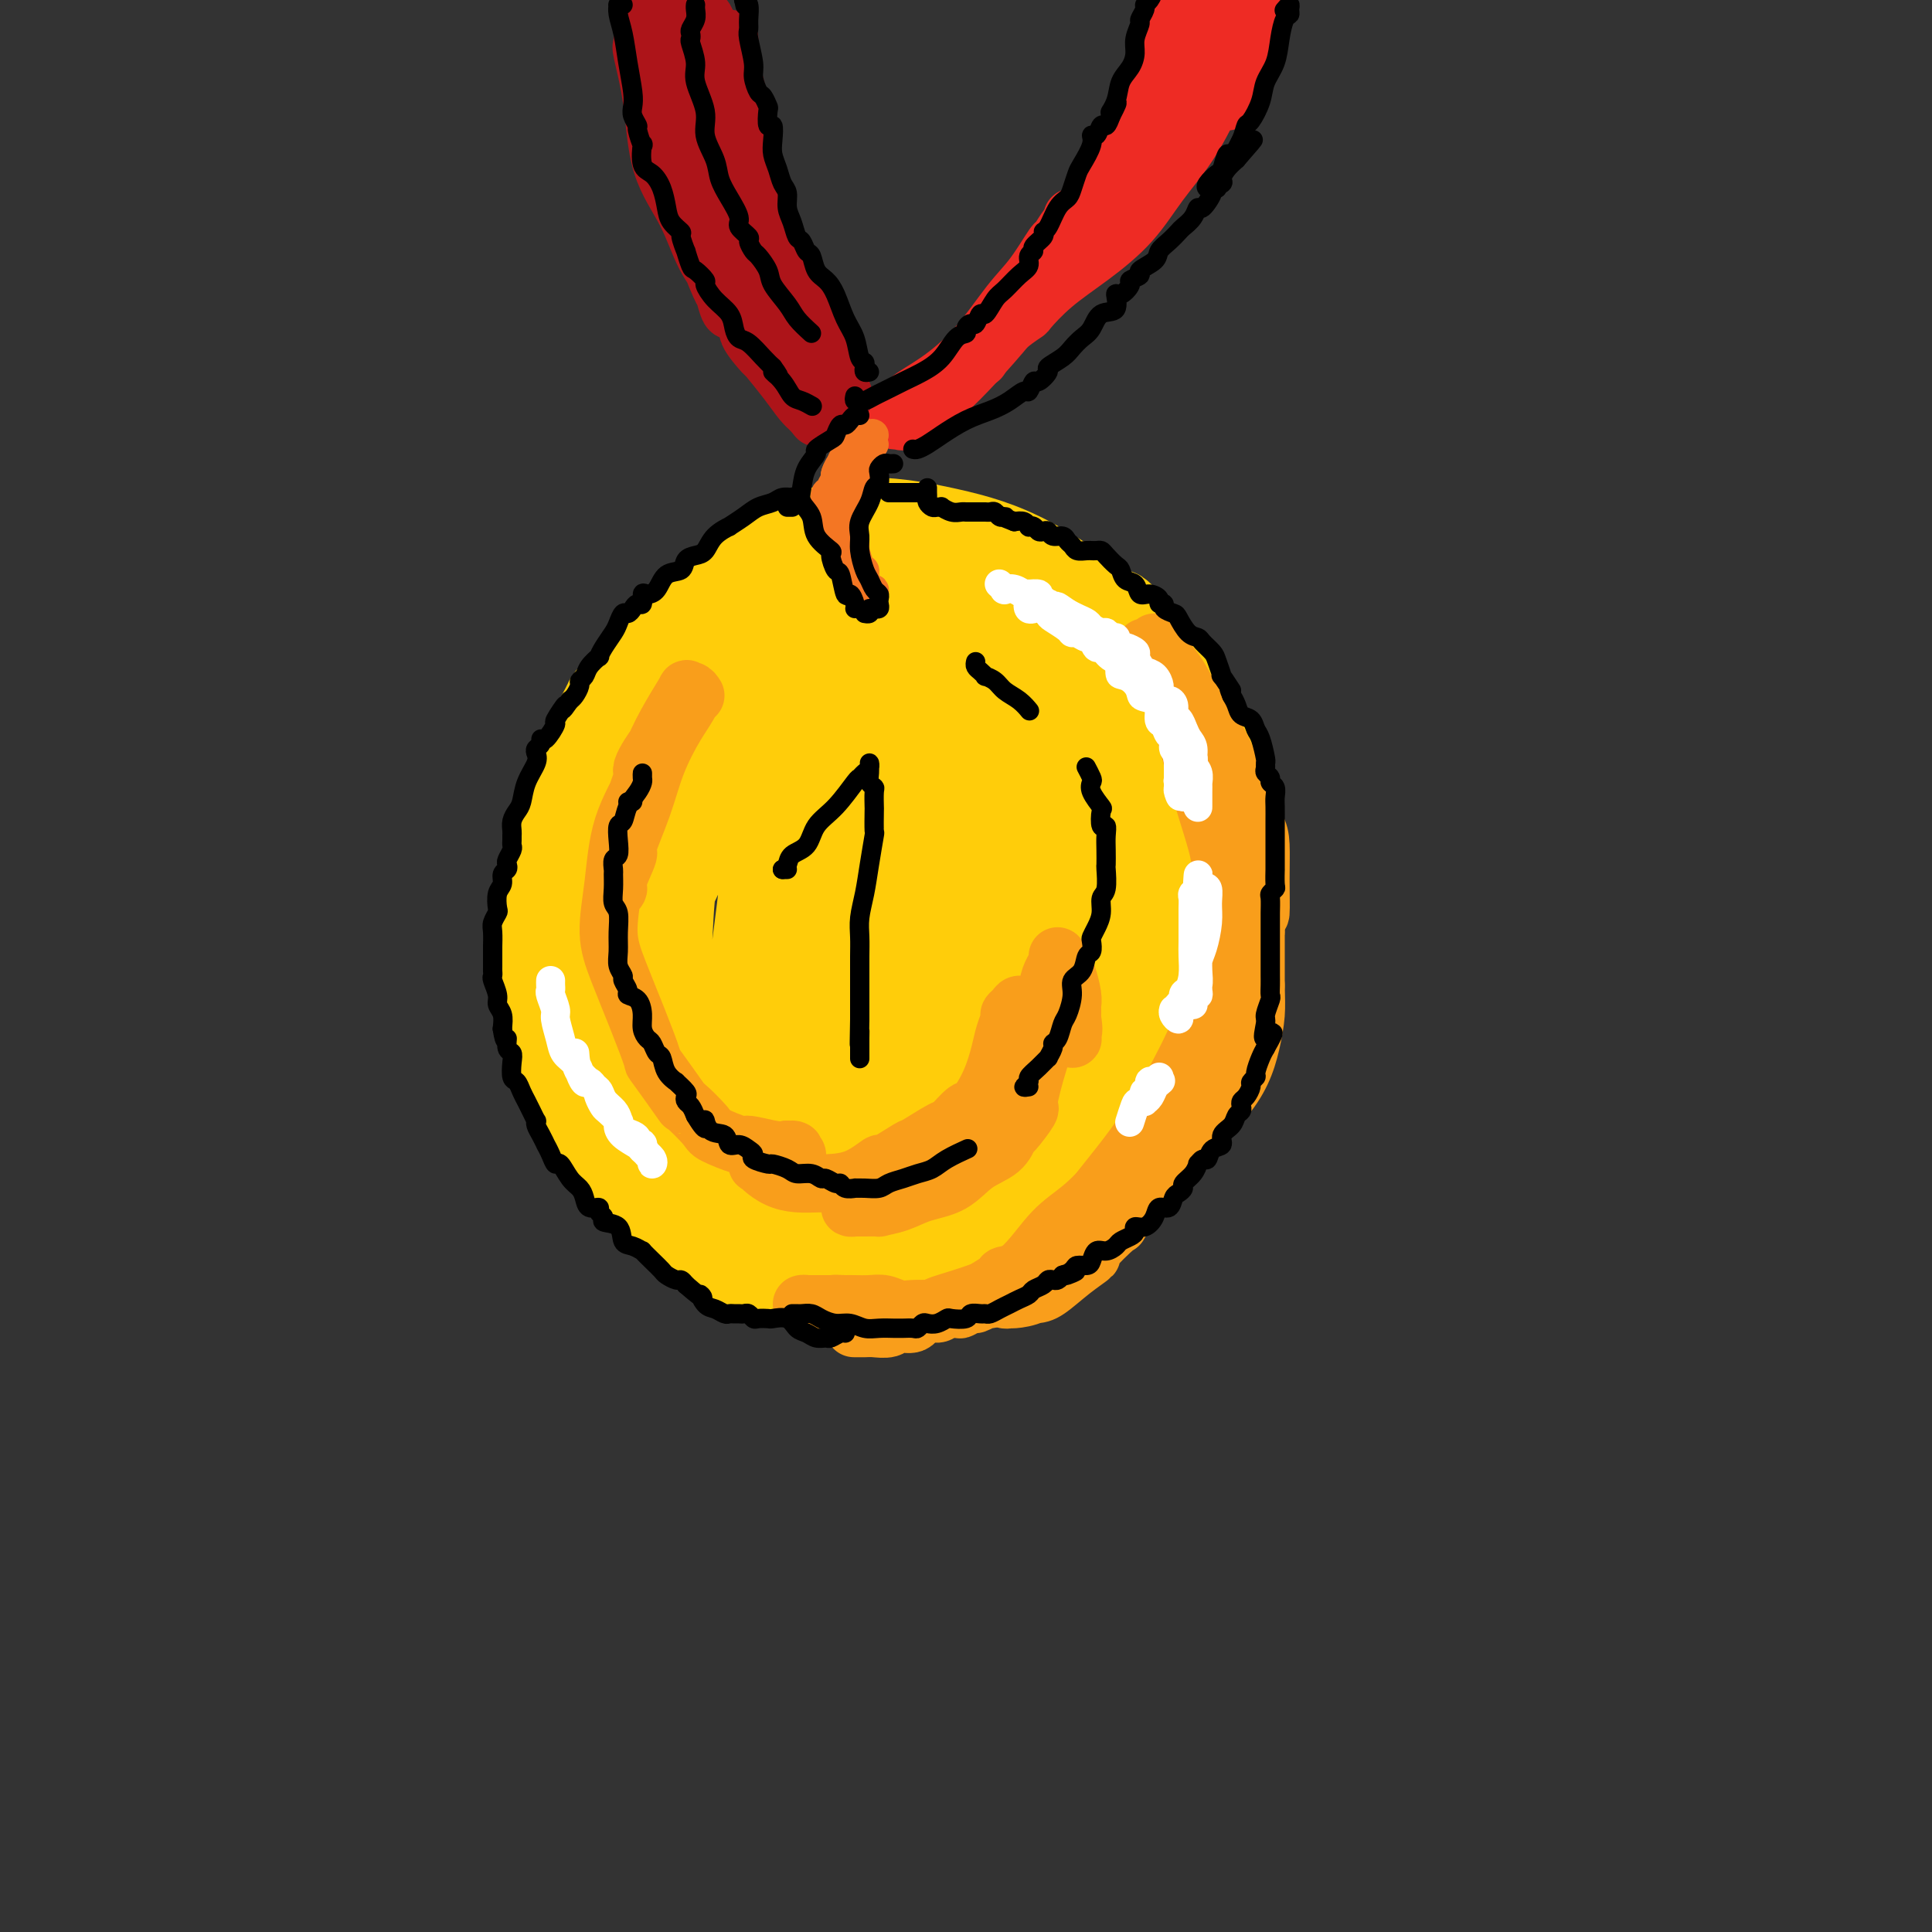 <svg viewBox='0 0 400 400' version='1.1' xmlns='http://www.w3.org/2000/svg' xmlns:xlink='http://www.w3.org/1999/xlink'><rect x="0" y="0" width="400" height="400" fill="#333333" stroke="none"/><g fill='none' stroke='rgb(255,205,10)' stroke-width='20' stroke-linecap='round' stroke-linejoin='round'><path d='M155,125c-2.595,0.548 -5.190,1.097 -7,2c-1.810,0.903 -2.836,2.161 -4,4c-1.164,1.839 -2.467,4.258 -4,7c-1.533,2.742 -3.298,5.806 -4,7c-0.702,1.194 -0.342,0.517 -1,3c-0.658,2.483 -2.334,8.126 -3,10c-0.666,1.874 -0.323,-0.021 -1,2c-0.677,2.021 -2.376,7.959 -3,13c-0.624,5.041 -0.175,9.184 0,14c0.175,4.816 0.074,10.305 1,15c0.926,4.695 2.879,8.594 5,13c2.121,4.406 4.409,9.318 7,14c2.591,4.682 5.484,9.135 8,12c2.516,2.865 4.655,4.141 6,5c1.345,0.859 1.895,1.302 4,2c2.105,0.698 5.766,1.650 7,2c1.234,0.350 0.043,0.096 2,0c1.957,-0.096 7.064,-0.035 9,0c1.936,0.035 0.702,0.042 2,-1c1.298,-1.042 5.126,-3.134 7,-4c1.874,-0.866 1.792,-0.506 4,-2c2.208,-1.494 6.707,-4.842 10,-8c3.293,-3.158 5.380,-6.125 8,-9c2.620,-2.875 5.774,-5.657 8,-9c2.226,-3.343 3.526,-7.249 5,-11c1.474,-3.751 3.124,-7.349 4,-11c0.876,-3.651 0.980,-7.355 1,-11c0.020,-3.645 -0.044,-7.231 0,-9c0.044,-1.769 0.195,-1.720 0,-4c-0.195,-2.280 -0.736,-6.889 -1,-9c-0.264,-2.111 -0.251,-1.725 -1,-4c-0.749,-2.275 -2.261,-7.212 -3,-9c-0.739,-1.788 -0.704,-0.427 -2,-3c-1.296,-2.573 -3.924,-9.079 -7,-14c-3.076,-4.921 -6.600,-8.258 -10,-11c-3.400,-2.742 -6.674,-4.890 -10,-6c-3.326,-1.110 -6.703,-1.184 -10,-1c-3.297,0.184 -6.513,0.624 -10,2c-3.487,1.376 -7.243,3.688 -11,6'/><path d='M161,122c-4.747,2.420 -6.113,4.470 -7,5c-0.887,0.530 -1.295,-0.462 -3,1c-1.705,1.462 -4.707,5.376 -6,7c-1.293,1.624 -0.877,0.958 -2,3c-1.123,2.042 -3.786,6.794 -6,12c-2.214,5.206 -3.979,10.868 -5,17c-1.021,6.132 -1.297,12.734 -1,19c0.297,6.266 1.167,12.194 3,18c1.833,5.806 4.629,11.489 8,17c3.371,5.511 7.318,10.849 11,15c3.682,4.151 7.098,7.114 11,10c3.902,2.886 8.291,5.695 12,7c3.709,1.305 6.737,1.106 8,1c1.263,-0.106 0.762,-0.119 3,-1c2.238,-0.881 7.216,-2.628 11,-5c3.784,-2.372 6.375,-5.368 10,-9c3.625,-3.632 8.283,-7.902 12,-12c3.717,-4.098 6.493,-8.026 9,-12c2.507,-3.974 4.745,-7.994 7,-12c2.255,-4.006 4.528,-7.999 6,-12c1.472,-4.001 2.144,-8.010 3,-12c0.856,-3.990 1.898,-7.962 2,-12c0.102,-4.038 -0.735,-8.143 -1,-10c-0.265,-1.857 0.043,-1.466 -1,-4c-1.043,-2.534 -3.437,-7.994 -4,-10c-0.563,-2.006 0.705,-0.560 -1,-3c-1.705,-2.440 -6.382,-8.766 -8,-11c-1.618,-2.234 -0.176,-0.375 -3,-2c-2.824,-1.625 -9.914,-6.732 -16,-10c-6.086,-3.268 -11.170,-4.695 -17,-6c-5.830,-1.305 -12.408,-2.486 -18,-2c-5.592,0.486 -10.197,2.641 -15,5c-4.803,2.359 -9.803,4.922 -14,8c-4.197,3.078 -7.593,6.670 -9,8c-1.407,1.330 -0.827,0.398 -3,3c-2.173,2.602 -7.098,8.739 -9,11c-1.902,2.261 -0.781,0.647 -2,3c-1.219,2.353 -4.777,8.672 -7,14c-2.223,5.328 -3.112,9.664 -4,14'/><path d='M115,175c-2.103,7.268 -1.861,11.438 -2,16c-0.139,4.562 -0.657,9.514 0,15c0.657,5.486 2.491,11.504 5,17c2.509,5.496 5.695,10.469 9,15c3.305,4.531 6.731,8.619 8,10c1.269,1.381 0.382,0.054 3,2c2.618,1.946 8.740,7.164 11,9c2.260,1.836 0.659,0.292 3,1c2.341,0.708 8.624,3.670 13,5c4.376,1.330 6.846,1.028 8,1c1.154,-0.028 0.993,0.218 3,0c2.007,-0.218 6.181,-0.901 10,-2c3.819,-1.099 7.283,-2.616 11,-5c3.717,-2.384 7.685,-5.636 11,-9c3.315,-3.364 5.975,-6.841 9,-10c3.025,-3.159 6.415,-6.001 9,-9c2.585,-2.999 4.364,-6.157 5,-7c0.636,-0.843 0.130,0.627 1,-1c0.870,-1.627 3.116,-6.350 4,-8c0.884,-1.650 0.404,-0.225 1,-2c0.596,-1.775 2.266,-6.748 3,-9c0.734,-2.252 0.531,-1.783 1,-4c0.469,-2.217 1.609,-7.121 2,-9c0.391,-1.879 0.032,-0.732 0,-3c-0.032,-2.268 0.262,-7.952 0,-13c-0.262,-5.048 -1.082,-9.459 -3,-14c-1.918,-4.541 -4.935,-9.210 -8,-14c-3.065,-4.790 -6.178,-9.699 -11,-14c-4.822,-4.301 -11.353,-7.993 -17,-10c-5.647,-2.007 -10.409,-2.328 -15,-2c-4.591,0.328 -9.011,1.304 -11,2c-1.989,0.696 -1.548,1.113 -4,2c-2.452,0.887 -7.797,2.245 -10,3c-2.203,0.755 -1.262,0.907 -3,2c-1.738,1.093 -6.153,3.126 -8,4c-1.847,0.874 -1.126,0.590 -3,2c-1.874,1.410 -6.342,4.516 -10,8c-3.658,3.484 -6.506,7.346 -9,12c-2.494,4.654 -4.633,10.099 -6,15c-1.367,4.901 -1.962,9.257 -2,14c-0.038,4.743 0.481,9.871 1,15'/><path d='M124,200c0.310,7.104 1.587,10.366 4,15c2.413,4.634 5.964,10.642 7,13c1.036,2.358 -0.443,1.066 2,4c2.443,2.934 8.806,10.092 14,15c5.194,4.908 9.218,7.564 13,10c3.782,2.436 7.323,4.653 11,6c3.677,1.347 7.492,1.825 11,2c3.508,0.175 6.709,0.049 10,-1c3.291,-1.049 6.670,-3.019 10,-6c3.330,-2.981 6.610,-6.971 10,-11c3.390,-4.029 6.891,-8.095 10,-12c3.109,-3.905 5.825,-7.648 7,-9c1.175,-1.352 0.809,-0.313 2,-2c1.191,-1.687 3.937,-6.101 5,-8c1.063,-1.899 0.441,-1.284 1,-3c0.559,-1.716 2.298,-5.764 3,-7c0.702,-1.236 0.368,0.339 1,-1c0.632,-1.339 2.231,-5.594 3,-9c0.769,-3.406 0.707,-5.965 1,-9c0.293,-3.035 0.941,-6.547 1,-10c0.059,-3.453 -0.473,-6.846 -1,-11c-0.527,-4.154 -1.051,-9.068 -2,-13c-0.949,-3.932 -2.324,-6.881 -3,-9c-0.676,-2.119 -0.653,-3.407 -1,-4c-0.347,-0.593 -1.065,-0.490 -1,0c0.065,0.490 0.913,1.367 1,2c0.087,0.633 -0.586,1.021 0,2c0.586,0.979 2.433,2.549 4,5c1.567,2.451 2.855,5.783 4,9c1.145,3.217 2.149,6.320 3,9c0.851,2.680 1.551,4.938 2,8c0.449,3.062 0.649,6.929 0,10c-0.649,3.071 -2.146,5.348 -3,8c-0.854,2.652 -1.064,5.680 -2,8c-0.936,2.320 -2.598,3.932 -3,5c-0.402,1.068 0.457,1.591 0,3c-0.457,1.409 -2.228,3.705 -4,6'/><path d='M244,215c-1.633,4.884 0.283,2.093 0,3c-0.283,0.907 -2.765,5.513 -5,9c-2.235,3.487 -4.221,5.856 -6,8c-1.779,2.144 -3.350,4.064 -5,6c-1.650,1.936 -3.378,3.889 -6,6c-2.622,2.111 -6.138,4.382 -9,6c-2.862,1.618 -5.068,2.585 -6,3c-0.932,0.415 -0.589,0.280 -2,1c-1.411,0.720 -4.577,2.297 -6,3c-1.423,0.703 -1.102,0.533 -2,1c-0.898,0.467 -3.015,1.570 -4,2c-0.985,0.430 -0.838,0.187 -1,0c-0.162,-0.187 -0.632,-0.317 -1,0c-0.368,0.317 -0.634,1.082 0,0c0.634,-1.082 2.167,-4.010 4,-7c1.833,-2.990 3.965,-6.043 6,-10c2.035,-3.957 3.974,-8.820 7,-16c3.026,-7.180 7.139,-16.679 10,-26c2.861,-9.321 4.470,-18.466 5,-26c0.530,-7.534 -0.020,-13.459 0,-16c0.020,-2.541 0.611,-1.699 0,-3c-0.611,-1.301 -2.425,-4.747 -3,-6c-0.575,-1.253 0.088,-0.314 -1,0c-1.088,0.314 -3.926,0.004 -5,0c-1.074,-0.004 -0.385,0.298 -2,3c-1.615,2.702 -5.535,7.804 -9,15c-3.465,7.196 -6.473,16.484 -9,26c-2.527,9.516 -4.571,19.258 -6,26c-1.429,6.742 -2.242,10.483 -2,12c0.242,1.517 1.541,0.808 3,-2c1.459,-2.808 3.080,-7.717 5,-14c1.920,-6.283 4.141,-13.942 6,-22c1.859,-8.058 3.356,-16.517 4,-20c0.644,-3.483 0.436,-1.992 1,-7c0.564,-5.008 1.900,-16.516 2,-22c0.100,-5.484 -1.035,-4.944 -3,-3c-1.965,1.944 -4.760,5.293 -8,11c-3.240,5.707 -6.926,13.774 -10,23c-3.074,9.226 -5.537,19.613 -8,30'/><path d='M178,209c-1.901,9.516 -2.655,18.306 -3,24c-0.345,5.694 -0.282,8.291 0,9c0.282,0.709 0.781,-0.471 2,-5c1.219,-4.529 3.156,-12.407 4,-22c0.844,-9.593 0.593,-20.902 1,-33c0.407,-12.098 1.472,-24.984 2,-35c0.528,-10.016 0.519,-17.161 0,-21c-0.519,-3.839 -1.548,-4.372 -3,-3c-1.452,1.372 -3.329,4.647 -6,10c-2.671,5.353 -6.137,12.782 -9,21c-2.863,8.218 -5.121,17.225 -6,21c-0.879,3.775 -0.377,2.319 -1,8c-0.623,5.681 -2.370,18.500 -3,24c-0.630,5.500 -0.144,3.682 0,6c0.144,2.318 -0.055,8.771 0,12c0.055,3.229 0.364,3.232 1,3c0.636,-0.232 1.598,-0.699 2,0c0.402,0.699 0.244,2.564 1,0c0.756,-2.564 2.425,-9.559 4,-18c1.575,-8.441 3.057,-18.330 4,-30c0.943,-11.670 1.349,-25.123 2,-35c0.651,-9.877 1.548,-16.179 1,-18c-0.548,-1.821 -2.542,0.837 -5,4c-2.458,3.163 -5.380,6.829 -9,12c-3.620,5.171 -7.940,11.847 -11,19c-3.060,7.153 -4.861,14.784 -6,18c-1.139,3.216 -1.615,2.017 -2,6c-0.385,3.983 -0.680,13.150 -1,17c-0.320,3.850 -0.665,2.385 0,4c0.665,1.615 2.340,6.309 3,8c0.660,1.691 0.306,0.377 2,0c1.694,-0.377 5.435,0.181 9,-2c3.565,-2.181 6.952,-7.101 11,-14c4.048,-6.899 8.756,-15.777 13,-24c4.244,-8.223 8.024,-15.792 11,-22c2.976,-6.208 5.147,-11.056 6,-13c0.853,-1.944 0.386,-0.984 0,0c-0.386,0.984 -0.693,1.992 -1,3'/><path d='M191,143c-0.270,0.406 -0.445,-0.081 -1,1c-0.555,1.081 -1.489,3.728 -2,5c-0.511,1.272 -0.599,1.168 -1,3c-0.401,1.832 -1.113,5.600 -1,6c0.113,0.400 1.053,-2.567 2,-6c0.947,-3.433 1.902,-7.332 3,-11c1.098,-3.668 2.339,-7.104 3,-9c0.661,-1.896 0.741,-2.251 0,-1c-0.741,1.251 -2.302,4.109 -3,5c-0.698,0.891 -0.534,-0.183 -1,1c-0.466,1.183 -1.562,4.624 -2,6c-0.438,1.376 -0.219,0.688 0,0'/></g>
<g fill='none' stroke='rgb(249,158,27)' stroke-width='12' stroke-linecap='round' stroke-linejoin='round'><path d='M237,134c0.283,0.171 0.566,0.341 1,1c0.434,0.659 1.020,1.806 2,4c0.980,2.194 2.354,5.434 4,9c1.646,3.566 3.564,7.459 5,11c1.436,3.541 2.389,6.728 3,8c0.611,1.272 0.882,0.627 1,2c0.118,1.373 0.085,4.765 0,6c-0.085,1.235 -0.222,0.312 0,1c0.222,0.688 0.804,2.986 1,4c0.196,1.014 0.005,0.744 0,1c-0.005,0.256 0.175,1.038 0,1c-0.175,-0.038 -0.707,-0.894 -1,-2c-0.293,-1.106 -0.349,-2.461 -1,-5c-0.651,-2.539 -1.896,-6.262 -3,-10c-1.104,-3.738 -2.066,-7.489 -3,-11c-0.934,-3.511 -1.841,-6.781 -3,-10c-1.159,-3.219 -2.572,-6.388 -3,-8c-0.428,-1.612 0.128,-1.666 0,-2c-0.128,-0.334 -0.941,-0.948 -1,-1c-0.059,-0.052 0.637,0.459 1,1c0.363,0.541 0.393,1.112 1,2c0.607,0.888 1.791,2.093 3,4c1.209,1.907 2.443,4.517 4,7c1.557,2.483 3.436,4.838 5,8c1.564,3.162 2.812,7.130 4,10c1.188,2.870 2.317,4.641 3,6c0.683,1.359 0.921,2.304 1,4c0.079,1.696 0.000,4.141 0,7c-0.000,2.859 0.078,6.132 0,7c-0.078,0.868 -0.314,-0.668 -1,1c-0.686,1.668 -1.823,6.540 -3,10c-1.177,3.460 -2.394,5.509 -4,8c-1.606,2.491 -3.602,5.426 -5,8c-1.398,2.574 -2.199,4.787 -3,7'/><path d='M245,223c-2.909,6.234 -2.183,4.818 -2,5c0.183,0.182 -0.177,1.961 0,2c0.177,0.039 0.893,-1.663 1,-2c0.107,-0.337 -0.394,0.692 0,0c0.394,-0.692 1.681,-3.104 2,-4c0.319,-0.896 -0.332,-0.274 0,-2c0.332,-1.726 1.645,-5.799 3,-9c1.355,-3.201 2.751,-5.528 4,-9c1.249,-3.472 2.351,-8.087 3,-11c0.649,-2.913 0.847,-4.125 1,-5c0.153,-0.875 0.263,-1.415 0,-1c-0.263,0.415 -0.897,1.785 -1,2c-0.103,0.215 0.326,-0.725 0,0c-0.326,0.725 -1.406,3.114 -2,4c-0.594,0.886 -0.701,0.270 -1,2c-0.299,1.730 -0.791,5.806 -1,7c-0.209,1.194 -0.136,-0.494 -1,1c-0.864,1.494 -2.665,6.171 -3,8c-0.335,1.829 0.796,0.812 0,3c-0.796,2.188 -3.520,7.581 -6,12c-2.480,4.419 -4.718,7.862 -7,11c-2.282,3.138 -4.608,5.969 -7,9c-2.392,3.031 -4.849,6.261 -7,9c-2.151,2.739 -3.995,4.987 -6,7c-2.005,2.013 -4.171,3.792 -6,5c-1.829,1.208 -3.321,1.844 -4,2c-0.679,0.156 -0.547,-0.168 -1,0c-0.453,0.168 -1.492,0.830 -2,1c-0.508,0.170 -0.484,-0.151 -1,0c-0.516,0.151 -1.573,0.772 -2,1c-0.427,0.228 -0.225,0.061 -1,0c-0.775,-0.061 -2.528,-0.015 -3,0c-0.472,0.015 0.338,0.000 0,0c-0.338,-0.000 -1.822,0.014 -3,0c-1.178,-0.014 -2.048,-0.056 -3,0c-0.952,0.056 -1.984,0.211 -3,0c-1.016,-0.211 -2.015,-0.789 -3,-1c-0.985,-0.211 -1.958,-0.057 -3,0c-1.042,0.057 -2.155,0.016 -3,0c-0.845,-0.016 -1.423,-0.008 -2,0'/><path d='M175,270c-3.822,-0.155 -1.377,-0.042 -1,0c0.377,0.042 -1.315,0.011 -2,0c-0.685,-0.011 -0.363,-0.004 -1,0c-0.637,0.004 -2.232,0.004 -3,0c-0.768,-0.004 -0.710,-0.011 -1,0c-0.290,0.011 -0.928,0.041 -1,0c-0.072,-0.041 0.422,-0.154 1,0c0.578,0.154 1.242,0.574 3,1c1.758,0.426 4.611,0.859 7,1c2.389,0.141 4.313,-0.008 5,0c0.687,0.008 0.135,0.175 2,0c1.865,-0.175 6.146,-0.693 8,-1c1.854,-0.307 1.281,-0.404 3,-1c1.719,-0.596 5.729,-1.690 9,-3c3.271,-1.310 5.803,-2.835 8,-5c2.197,-2.165 4.060,-4.968 6,-7c1.940,-2.032 3.958,-3.291 6,-5c2.042,-1.709 4.110,-3.866 6,-6c1.890,-2.134 3.604,-4.243 5,-6c1.396,-1.757 2.476,-3.162 3,-4c0.524,-0.838 0.492,-1.110 1,-2c0.508,-0.890 1.556,-2.398 2,-3c0.444,-0.602 0.283,-0.297 1,-1c0.717,-0.703 2.312,-2.413 3,-3c0.688,-0.587 0.469,-0.050 1,-1c0.531,-0.950 1.811,-3.387 3,-5c1.189,-1.613 2.287,-2.402 3,-4c0.713,-1.598 1.042,-4.006 2,-6c0.958,-1.994 2.544,-3.576 3,-5c0.456,-1.424 -0.218,-2.691 0,-4c0.218,-1.309 1.326,-2.658 2,-4c0.674,-1.342 0.913,-2.675 1,-3c0.087,-0.325 0.023,0.358 0,0c-0.023,-0.358 -0.006,-1.756 0,-2c0.006,-0.244 0.002,0.665 0,2c-0.002,1.335 -0.000,3.096 0,5c0.000,1.904 0.000,3.952 0,6'/><path d='M260,204c0.040,2.774 0.139,4.208 0,6c-0.139,1.792 -0.518,3.941 -1,6c-0.482,2.059 -1.067,4.028 -2,6c-0.933,1.972 -2.213,3.945 -4,6c-1.787,2.055 -4.080,4.190 -6,6c-1.920,1.810 -3.468,3.294 -4,4c-0.532,0.706 -0.048,0.636 -1,2c-0.952,1.364 -3.339,4.164 -5,6c-1.661,1.836 -2.596,2.709 -4,4c-1.404,1.291 -3.276,3.001 -5,5c-1.724,1.999 -3.298,4.287 -5,6c-1.702,1.713 -3.531,2.852 -5,4c-1.469,1.148 -2.576,2.304 -4,3c-1.424,0.696 -3.164,0.933 -4,1c-0.836,0.067 -0.769,-0.035 -1,0c-0.231,0.035 -0.760,0.206 -1,0c-0.240,-0.206 -0.190,-0.788 0,-1c0.190,-0.212 0.521,-0.055 1,0c0.479,0.055 1.108,0.007 2,0c0.892,-0.007 2.048,0.028 3,0c0.952,-0.028 1.700,-0.118 3,-1c1.300,-0.882 3.153,-2.556 5,-4c1.847,-1.444 3.687,-2.659 4,-3c0.313,-0.341 -0.900,0.192 0,-1c0.900,-1.192 3.915,-4.110 5,-5c1.085,-0.890 0.242,0.247 1,-1c0.758,-1.247 3.117,-4.877 4,-6c0.883,-1.123 0.289,0.261 1,-1c0.711,-1.261 2.726,-5.167 4,-8c1.274,-2.833 1.805,-4.593 3,-7c1.195,-2.407 3.052,-5.460 4,-7c0.948,-1.540 0.986,-1.569 1,-2c0.014,-0.431 0.004,-1.266 0,-1c-0.004,0.266 -0.002,1.633 0,3'/><path d='M249,224c-0.052,0.902 -0.181,1.656 -1,3c-0.819,1.344 -2.327,3.277 -3,4c-0.673,0.723 -0.511,0.235 -1,1c-0.489,0.765 -1.631,2.784 -3,5c-1.369,2.216 -2.966,4.629 -5,7c-2.034,2.371 -4.503,4.702 -7,7c-2.497,2.298 -5.020,4.565 -7,6c-1.980,1.435 -3.417,2.037 -5,3c-1.583,0.963 -3.310,2.285 -5,3c-1.690,0.715 -3.341,0.821 -4,1c-0.659,0.179 -0.327,0.429 -1,1c-0.673,0.571 -2.352,1.462 -3,2c-0.648,0.538 -0.266,0.723 -1,1c-0.734,0.277 -2.585,0.647 -3,1c-0.415,0.353 0.606,0.691 0,1c-0.606,0.309 -2.838,0.590 -4,1c-1.162,0.410 -1.255,0.951 -2,1c-0.745,0.049 -2.143,-0.393 -3,0c-0.857,0.393 -1.174,1.622 -2,2c-0.826,0.378 -2.162,-0.095 -3,0c-0.838,0.095 -1.177,0.757 -2,1c-0.823,0.243 -2.129,0.065 -3,0c-0.871,-0.065 -1.306,-0.017 -2,0c-0.694,0.017 -1.649,0.005 -2,0c-0.351,-0.005 -0.100,-0.001 0,0c0.100,0.001 0.050,0.001 0,0'/><path d='M144,144c-0.292,-0.451 -0.584,-0.902 -1,-1c-0.416,-0.098 -0.957,0.157 -1,0c-0.043,-0.157 0.413,-0.726 0,0c-0.413,0.726 -1.694,2.748 -3,5c-1.306,2.252 -2.638,4.734 -4,8c-1.362,3.266 -2.753,7.317 -4,11c-1.247,3.683 -2.350,6.998 -3,10c-0.650,3.002 -0.845,5.690 -1,7c-0.155,1.310 -0.268,1.243 0,1c0.268,-0.243 0.918,-0.662 1,-1c0.082,-0.338 -0.405,-0.593 0,-2c0.405,-1.407 1.700,-3.964 2,-5c0.300,-1.036 -0.396,-0.549 0,-2c0.396,-1.451 1.882,-4.839 3,-8c1.118,-3.161 1.867,-6.095 3,-9c1.133,-2.905 2.650,-5.781 4,-8c1.350,-2.219 2.532,-3.782 3,-5c0.468,-1.218 0.223,-2.090 0,-2c-0.223,0.090 -0.424,1.144 -1,2c-0.576,0.856 -1.525,1.515 -2,2c-0.475,0.485 -0.474,0.796 -1,2c-0.526,1.204 -1.580,3.299 -2,4c-0.420,0.701 -0.206,0.007 -1,1c-0.794,0.993 -2.596,3.674 -3,5c-0.404,1.326 0.590,1.298 0,3c-0.590,1.702 -2.763,5.133 -4,9c-1.237,3.867 -1.539,8.169 -2,12c-0.461,3.831 -1.081,7.191 -1,10c0.081,2.809 0.864,5.066 2,8c1.136,2.934 2.626,6.544 4,10c1.374,3.456 2.631,6.758 3,8c0.369,1.242 -0.151,0.426 1,2c1.151,1.574 3.973,5.540 5,7c1.027,1.460 0.261,0.415 1,1c0.739,0.585 2.985,2.802 4,4c1.015,1.198 0.800,1.379 2,2c1.200,0.621 3.817,1.682 5,2c1.183,0.318 0.934,-0.107 2,0c1.066,0.107 3.447,0.745 5,1c1.553,0.255 2.276,0.128 3,0'/><path d='M163,238c2.478,0.405 1.173,-0.084 1,0c-0.173,0.084 0.788,0.741 1,1c0.212,0.259 -0.323,0.121 -1,0c-0.677,-0.121 -1.495,-0.225 -2,0c-0.505,0.225 -0.696,0.778 -1,1c-0.304,0.222 -0.721,0.114 -1,0c-0.279,-0.114 -0.420,-0.234 -1,0c-0.580,0.234 -1.598,0.823 -2,1c-0.402,0.177 -0.189,-0.058 0,0c0.189,0.058 0.355,0.407 1,1c0.645,0.593 1.768,1.429 3,2c1.232,0.571 2.574,0.878 4,1c1.426,0.122 2.936,0.060 5,0c2.064,-0.060 4.682,-0.118 7,-1c2.318,-0.882 4.338,-2.587 5,-3c0.662,-0.413 -0.032,0.467 1,0c1.032,-0.467 3.789,-2.280 5,-3c1.211,-0.720 0.876,-0.347 2,-1c1.124,-0.653 3.708,-2.332 5,-3c1.292,-0.668 1.291,-0.324 2,-1c0.709,-0.676 2.126,-2.372 3,-3c0.874,-0.628 1.205,-0.189 2,-1c0.795,-0.811 2.055,-2.872 3,-5c0.945,-2.128 1.577,-4.324 2,-6c0.423,-1.676 0.638,-2.831 1,-4c0.362,-1.169 0.871,-2.350 1,-3c0.129,-0.650 -0.123,-0.769 0,-1c0.123,-0.231 0.621,-0.573 1,-1c0.379,-0.427 0.637,-0.938 1,-1c0.363,-0.062 0.830,0.326 1,1c0.170,0.674 0.045,1.634 0,2c-0.045,0.366 -0.008,0.139 0,1c0.008,0.861 -0.012,2.811 0,4c0.012,1.189 0.056,1.617 0,2c-0.056,0.383 -0.211,0.721 0,1c0.211,0.279 0.788,0.498 1,1c0.212,0.502 0.061,1.286 0,2c-0.061,0.714 -0.030,1.357 0,2'/><path d='M213,224c0.112,2.673 -0.609,1.354 -1,1c-0.391,-0.354 -0.451,0.256 -1,1c-0.549,0.744 -1.586,1.622 -2,2c-0.414,0.378 -0.206,0.254 -1,1c-0.794,0.746 -2.592,2.360 -4,4c-1.408,1.640 -2.426,3.305 -4,5c-1.574,1.695 -3.705,3.421 -6,5c-2.295,1.579 -4.756,3.012 -7,4c-2.244,0.988 -4.272,1.533 -6,2c-1.728,0.467 -3.156,0.857 -4,1c-0.844,0.143 -1.104,0.038 -1,0c0.104,-0.038 0.571,-0.010 1,0c0.429,0.010 0.820,0.001 1,0c0.180,-0.001 0.149,0.007 1,0c0.851,-0.007 2.583,-0.030 3,0c0.417,0.030 -0.480,0.114 0,0c0.480,-0.114 2.338,-0.427 4,-1c1.662,-0.573 3.128,-1.405 5,-2c1.872,-0.595 4.148,-0.954 6,-2c1.852,-1.046 3.278,-2.778 5,-4c1.722,-1.222 3.738,-1.932 5,-3c1.262,-1.068 1.769,-2.492 2,-3c0.231,-0.508 0.185,-0.098 1,-1c0.815,-0.902 2.492,-3.115 3,-4c0.508,-0.885 -0.152,-0.442 0,-2c0.152,-1.558 1.115,-5.117 2,-8c0.885,-2.883 1.691,-5.090 2,-7c0.309,-1.910 0.120,-3.522 0,-5c-0.120,-1.478 -0.173,-2.820 0,-4c0.173,-1.180 0.571,-2.197 1,-3c0.429,-0.803 0.889,-1.393 1,-2c0.111,-0.607 -0.128,-1.231 0,-1c0.128,0.231 0.623,1.318 1,2c0.377,0.682 0.637,0.959 1,2c0.363,1.041 0.829,2.846 1,4c0.171,1.154 0.046,1.657 0,2c-0.046,0.343 -0.013,0.527 0,1c0.013,0.473 0.007,1.237 0,2'/><path d='M222,211c0.467,2.630 0.136,2.705 0,3c-0.136,0.295 -0.075,0.811 0,1c0.075,0.189 0.164,0.051 0,0c-0.164,-0.051 -0.583,-0.014 -1,0c-0.417,0.014 -0.834,0.004 -1,0c-0.166,-0.004 -0.083,-0.002 0,0'/></g>
<g fill='none' stroke='rgb(238,43,36)' stroke-width='12' stroke-linecap='round' stroke-linejoin='round'><path d='M186,87c-0.386,0.007 -0.772,0.014 -1,0c-0.228,-0.014 -0.298,-0.050 0,0c0.298,0.050 0.965,0.187 2,0c1.035,-0.187 2.438,-0.698 3,-1c0.562,-0.302 0.285,-0.396 1,-1c0.715,-0.604 2.424,-1.719 3,-2c0.576,-0.281 0.018,0.270 1,-1c0.982,-1.270 3.503,-4.362 6,-7c2.497,-2.638 4.970,-4.820 7,-7c2.030,-2.180 3.616,-4.356 5,-7c1.384,-2.644 2.565,-5.755 4,-8c1.435,-2.245 3.123,-3.623 4,-5c0.877,-1.377 0.942,-2.752 1,-3c0.058,-0.248 0.109,0.632 0,1c-0.109,0.368 -0.379,0.226 -1,1c-0.621,0.774 -1.594,2.466 -2,3c-0.406,0.534 -0.245,-0.090 -1,1c-0.755,1.090 -2.426,3.894 -4,6c-1.574,2.106 -3.053,3.513 -5,6c-1.947,2.487 -4.364,6.054 -7,9c-2.636,2.946 -5.492,5.272 -8,7c-2.508,1.728 -4.668,2.858 -6,4c-1.332,1.142 -1.837,2.297 -2,3c-0.163,0.703 0.016,0.956 0,1c-0.016,0.044 -0.225,-0.120 0,0c0.225,0.120 0.886,0.525 2,0c1.114,-0.525 2.683,-1.981 4,-3c1.317,-1.019 2.384,-1.603 4,-3c1.616,-1.397 3.781,-3.607 6,-6c2.219,-2.393 4.491,-4.969 7,-8c2.509,-3.031 5.254,-6.515 8,-10'/><path d='M217,57c4.756,-5.665 6.147,-7.826 8,-11c1.853,-3.174 4.167,-7.360 5,-9c0.833,-1.640 0.185,-0.733 1,-3c0.815,-2.267 3.094,-7.708 4,-10c0.906,-2.292 0.439,-1.436 1,-3c0.561,-1.564 2.150,-5.547 3,-8c0.850,-2.453 0.960,-3.375 1,-4c0.040,-0.625 0.011,-0.952 0,-1c-0.011,-0.048 -0.004,0.183 0,0c0.004,-0.183 0.004,-0.779 0,0c-0.004,0.779 -0.012,2.933 0,5c0.012,2.067 0.044,4.047 0,5c-0.044,0.953 -0.163,0.877 -1,3c-0.837,2.123 -2.393,6.443 -3,8c-0.607,1.557 -0.266,0.350 -1,2c-0.734,1.650 -2.541,6.156 -3,8c-0.459,1.844 0.432,1.027 -1,3c-1.432,1.973 -5.186,6.736 -8,10c-2.814,3.264 -4.687,5.028 -7,7c-2.313,1.972 -5.065,4.152 -7,6c-1.935,1.848 -3.051,3.364 -4,5c-0.949,1.636 -1.731,3.393 -2,4c-0.269,0.607 -0.026,0.063 0,0c0.026,-0.063 -0.164,0.354 0,0c0.164,-0.354 0.682,-1.478 1,-2c0.318,-0.522 0.438,-0.441 1,-1c0.562,-0.559 1.568,-1.757 3,-3c1.432,-1.243 3.291,-2.531 4,-3c0.709,-0.469 0.267,-0.118 1,-1c0.733,-0.882 2.642,-2.998 5,-5c2.358,-2.002 5.165,-3.891 8,-6c2.835,-2.109 5.697,-4.439 8,-7c2.303,-2.561 4.046,-5.352 6,-8c1.954,-2.648 4.119,-5.152 6,-8c1.881,-2.848 3.476,-6.039 5,-9c1.524,-2.961 2.975,-5.690 4,-8c1.025,-2.310 1.622,-4.199 2,-5c0.378,-0.801 0.537,-0.515 1,-1c0.463,-0.485 1.232,-1.743 2,-3'/><path d='M260,4c3.980,-6.613 0.931,-2.145 0,-1c-0.931,1.145 0.257,-1.032 1,-2c0.743,-0.968 1.043,-0.725 1,0c-0.043,0.725 -0.427,1.932 -1,3c-0.573,1.068 -1.335,1.996 -2,4c-0.665,2.004 -1.232,5.086 -2,7c-0.768,1.914 -1.738,2.662 -2,3c-0.262,0.338 0.184,0.266 0,1c-0.184,0.734 -0.999,2.275 -1,2c-0.001,-0.275 0.810,-2.364 1,-3c0.190,-0.636 -0.242,0.181 0,-1c0.242,-1.181 1.157,-4.361 2,-7c0.843,-2.639 1.614,-4.738 2,-7c0.386,-2.262 0.388,-4.686 0,-6c-0.388,-1.314 -1.167,-1.517 -2,-1c-0.833,0.517 -1.722,1.754 -3,4c-1.278,2.246 -2.947,5.501 -4,8c-1.053,2.499 -1.491,4.241 -2,5c-0.509,0.759 -1.090,0.533 -1,0c0.090,-0.533 0.850,-1.375 1,-2c0.150,-0.625 -0.310,-1.033 0,-2c0.310,-0.967 1.389,-2.493 2,-3c0.611,-0.507 0.753,0.006 1,-1c0.247,-1.006 0.600,-3.532 1,-5c0.400,-1.468 0.846,-1.879 1,-2c0.154,-0.121 0.014,0.047 -1,1c-1.014,0.953 -2.903,2.692 -4,5c-1.097,2.308 -1.401,5.187 -2,7c-0.599,1.813 -1.491,2.562 -2,3c-0.509,0.438 -0.634,0.566 -1,1c-0.366,0.434 -0.974,1.175 -1,1c-0.026,-0.175 0.529,-1.266 1,-3c0.471,-1.734 0.858,-4.111 1,-5c0.142,-0.889 0.038,-0.290 0,-1c-0.038,-0.710 -0.010,-2.730 0,-4c0.010,-1.270 0.003,-1.792 0,-2c-0.003,-0.208 -0.001,-0.104 0,0'/></g>
<g fill='none' stroke='rgb(173,20,25)' stroke-width='12' stroke-linecap='round' stroke-linejoin='round'><path d='M133,2c0.000,-0.082 0.001,-0.165 0,0c-0.001,0.165 -0.002,0.577 0,1c0.002,0.423 0.007,0.858 0,1c-0.007,0.142 -0.027,-0.009 0,1c0.027,1.009 0.100,3.179 0,4c-0.100,0.821 -0.373,0.294 0,2c0.373,1.706 1.391,5.645 2,10c0.609,4.355 0.808,9.125 2,13c1.192,3.875 3.378,6.855 5,10c1.622,3.145 2.681,6.453 4,9c1.319,2.547 2.900,4.331 4,6c1.100,1.669 1.720,3.221 2,4c0.280,0.779 0.221,0.784 0,1c-0.221,0.216 -0.606,0.645 -1,0c-0.394,-0.645 -0.799,-2.362 -1,-3c-0.201,-0.638 -0.198,-0.198 -1,-2c-0.802,-1.802 -2.409,-5.847 -4,-10c-1.591,-4.153 -3.164,-8.414 -5,-14c-1.836,-5.586 -3.933,-12.495 -5,-18c-1.067,-5.505 -1.105,-9.605 -1,-12c0.105,-2.395 0.353,-3.086 1,-4c0.647,-0.914 1.693,-2.051 2,-3c0.307,-0.949 -0.126,-1.709 0,-2c0.126,-0.291 0.810,-0.113 1,0c0.190,0.113 -0.113,0.162 0,1c0.113,0.838 0.642,2.467 1,3c0.358,0.533 0.544,-0.029 1,2c0.456,2.029 1.180,6.650 2,11c0.820,4.350 1.734,8.428 3,13c1.266,4.572 2.882,9.638 5,15c2.118,5.362 4.739,11.019 7,15c2.261,3.981 4.164,6.285 6,9c1.836,2.715 3.606,5.841 5,8c1.394,2.159 2.414,3.350 3,4c0.586,0.650 0.739,0.757 1,1c0.261,0.243 0.631,0.621 1,1'/><path d='M173,79c3.539,5.904 0.887,1.664 0,0c-0.887,-1.664 -0.009,-0.752 0,-1c0.009,-0.248 -0.852,-1.656 -2,-4c-1.148,-2.344 -2.585,-5.625 -4,-9c-1.415,-3.375 -2.810,-6.843 -5,-12c-2.190,-5.157 -5.175,-12.003 -7,-18c-1.825,-5.997 -2.489,-11.146 -3,-14c-0.511,-2.854 -0.868,-3.414 -1,-4c-0.132,-0.586 -0.037,-1.199 0,-2c0.037,-0.801 0.016,-1.791 0,-2c-0.016,-0.209 -0.029,0.361 0,0c0.029,-0.361 0.099,-1.654 0,-2c-0.099,-0.346 -0.367,0.255 0,2c0.367,1.745 1.370,4.633 2,8c0.630,3.367 0.889,7.212 1,11c0.111,3.788 0.076,7.520 1,11c0.924,3.480 2.809,6.707 4,10c1.191,3.293 1.688,6.653 2,8c0.312,1.347 0.441,0.680 1,2c0.559,1.320 1.550,4.628 2,6c0.450,1.372 0.361,0.808 1,2c0.639,1.192 2.007,4.140 3,6c0.993,1.860 1.613,2.631 2,3c0.387,0.369 0.542,0.337 1,1c0.458,0.663 1.218,2.020 1,2c-0.218,-0.020 -1.416,-1.417 -3,-3c-1.584,-1.583 -3.555,-3.350 -5,-5c-1.445,-1.650 -2.365,-3.182 -4,-5c-1.635,-1.818 -3.986,-3.923 -5,-5c-1.014,-1.077 -0.691,-1.125 -1,-1c-0.309,0.125 -1.249,0.422 -1,1c0.249,0.578 1.687,1.438 2,2c0.313,0.562 -0.499,0.826 0,2c0.499,1.174 2.308,3.259 3,4c0.692,0.741 0.268,0.137 1,1c0.732,0.863 2.620,3.194 4,5c1.380,1.806 2.251,3.087 3,4c0.749,0.913 1.374,1.456 2,2'/><path d='M168,85c2.306,2.836 1.573,1.926 1,1c-0.573,-0.926 -0.984,-1.869 -1,-2c-0.016,-0.131 0.363,0.551 0,0c-0.363,-0.551 -1.469,-2.336 -2,-3c-0.531,-0.664 -0.488,-0.209 -1,-1c-0.512,-0.791 -1.580,-2.828 -3,-5c-1.420,-2.172 -3.193,-4.478 -5,-7c-1.807,-2.522 -3.647,-5.260 -5,-8c-1.353,-2.740 -2.219,-5.480 -3,-8c-0.781,-2.520 -1.477,-4.818 -2,-7c-0.523,-2.182 -0.872,-4.248 -1,-6c-0.128,-1.752 -0.034,-3.188 0,-4c0.034,-0.812 0.009,-0.998 0,-2c-0.009,-1.002 -0.002,-2.820 0,-4c0.002,-1.180 0.001,-1.720 0,-3c-0.001,-1.280 -0.000,-3.298 0,-4c0.000,-0.702 0.000,-0.088 0,-1c-0.000,-0.912 -0.000,-3.350 0,-4c0.000,-0.650 0.000,0.489 0,0c-0.000,-0.489 -0.001,-2.606 0,-4c0.001,-1.394 0.004,-2.064 0,-3c-0.004,-0.936 -0.015,-2.139 0,-3c0.015,-0.861 0.056,-1.381 0,-2c-0.056,-0.619 -0.207,-1.336 0,-1c0.207,0.336 0.773,1.724 1,3c0.227,1.276 0.113,2.438 0,3c-0.113,0.562 -0.227,0.523 0,1c0.227,0.477 0.796,1.471 1,2c0.204,0.529 0.043,0.594 0,1c-0.043,0.406 0.031,1.152 0,1c-0.031,-0.152 -0.166,-1.204 0,-2c0.166,-0.796 0.632,-1.337 1,-2c0.368,-0.663 0.638,-1.448 1,-2c0.362,-0.552 0.818,-0.872 1,-1c0.182,-0.128 0.091,-0.064 0,0'/></g>
<g fill='none' stroke='rgb(244,118,35)' stroke-width='6' stroke-linecap='round' stroke-linejoin='round'><path d='M175,93c0.036,-0.291 0.072,-0.581 0,-1c-0.072,-0.419 -0.253,-0.965 0,-1c0.253,-0.035 0.939,0.443 1,1c0.061,0.557 -0.504,1.195 -1,2c-0.496,0.805 -0.921,1.777 -1,2c-0.079,0.223 0.190,-0.304 0,0c-0.190,0.304 -0.839,1.438 -1,2c-0.161,0.562 0.166,0.550 0,1c-0.166,0.450 -0.826,1.361 -1,2c-0.174,0.639 0.137,1.007 0,1c-0.137,-0.007 -0.724,-0.388 -1,0c-0.276,0.388 -0.243,1.547 0,2c0.243,0.453 0.696,0.201 1,1c0.304,0.799 0.460,2.649 1,4c0.540,1.351 1.466,2.202 2,3c0.534,0.798 0.676,1.543 1,2c0.324,0.457 0.829,0.625 1,1c0.171,0.375 0.008,0.957 0,1c-0.008,0.043 0.138,-0.452 0,-1c-0.138,-0.548 -0.558,-1.148 -1,-2c-0.442,-0.852 -0.904,-1.957 -1,-3c-0.096,-1.043 0.173,-2.023 0,-3c-0.173,-0.977 -0.790,-1.950 -1,-3c-0.210,-1.050 -0.014,-2.175 0,-3c0.014,-0.825 -0.155,-1.348 0,-2c0.155,-0.652 0.634,-1.432 1,-2c0.366,-0.568 0.619,-0.926 1,-1c0.381,-0.074 0.890,0.134 1,0c0.110,-0.134 -0.178,-0.610 0,-1c0.178,-0.390 0.823,-0.694 1,-1c0.177,-0.306 -0.113,-0.615 0,-1c0.113,-0.385 0.628,-0.845 1,-1c0.372,-0.155 0.600,-0.003 1,0c0.400,0.003 0.971,-0.142 1,0c0.029,0.142 -0.486,0.571 -1,1'/><path d='M180,93c0.458,-0.511 -1.397,2.210 -2,3c-0.603,0.790 0.045,-0.351 0,0c-0.045,0.351 -0.783,2.193 -1,3c-0.217,0.807 0.086,0.579 0,1c-0.086,0.421 -0.560,1.492 -1,2c-0.440,0.508 -0.847,0.452 -1,1c-0.153,0.548 -0.051,1.700 0,2c0.051,0.300 0.051,-0.253 0,0c-0.051,0.253 -0.153,1.313 0,2c0.153,0.687 0.562,1.000 1,2c0.438,1.000 0.906,2.685 1,4c0.094,1.315 -0.185,2.258 0,3c0.185,0.742 0.835,1.281 1,2c0.165,0.719 -0.155,1.617 0,2c0.155,0.383 0.785,0.250 1,0c0.215,-0.250 0.016,-0.619 0,-1c-0.016,-0.381 0.152,-0.776 0,-1c-0.152,-0.224 -0.623,-0.277 -1,-1c-0.377,-0.723 -0.661,-2.117 -1,-3c-0.339,-0.883 -0.732,-1.253 -1,-2c-0.268,-0.747 -0.412,-1.869 -1,-3c-0.588,-1.131 -1.622,-2.272 -2,-3c-0.378,-0.728 -0.102,-1.045 0,-2c0.102,-0.955 0.030,-2.550 0,-3c-0.030,-0.450 -0.019,0.245 0,0c0.019,-0.245 0.047,-1.431 0,-2c-0.047,-0.569 -0.167,-0.521 0,-1c0.167,-0.479 0.621,-1.487 1,-2c0.379,-0.513 0.682,-0.533 1,-1c0.318,-0.467 0.650,-1.382 1,-2c0.350,-0.618 0.718,-0.938 1,-1c0.282,-0.062 0.479,0.134 1,0c0.521,-0.134 1.366,-0.600 2,-1c0.634,-0.400 1.057,-0.736 1,-1c-0.057,-0.264 -0.592,-0.456 -1,0c-0.408,0.456 -0.688,1.559 -1,2c-0.312,0.441 -0.656,0.221 -1,0'/><path d='M178,92c0.546,-0.994 -0.590,-0.478 -1,0c-0.410,0.478 -0.096,0.918 0,1c0.096,0.082 -0.027,-0.193 0,0c0.027,0.193 0.204,0.854 0,1c-0.204,0.146 -0.791,-0.222 -1,0c-0.209,0.222 -0.042,1.034 0,1c0.042,-0.034 -0.041,-0.912 0,-1c0.041,-0.088 0.207,0.616 0,1c-0.207,0.384 -0.786,0.450 -1,1c-0.214,0.550 -0.061,1.586 0,2c0.061,0.414 0.031,0.207 0,0'/><path d='M181,123c0.056,-0.438 0.113,-0.877 0,-1c-0.113,-0.123 -0.394,0.069 -1,0c-0.606,-0.069 -1.535,-0.401 -2,-1c-0.465,-0.599 -0.464,-1.467 -1,-2c-0.536,-0.533 -1.608,-0.730 -2,-1c-0.392,-0.270 -0.106,-0.611 0,-1c0.106,-0.389 0.030,-0.825 0,-1c-0.030,-0.175 -0.015,-0.087 0,0'/></g>
<g fill='none' stroke='rgb(0,0,0)' stroke-width='4' stroke-linecap='round' stroke-linejoin='round'><path d='M180,77c-0.416,0.084 -0.832,0.168 -1,0c-0.168,-0.168 -0.090,-0.588 0,-1c0.090,-0.412 0.190,-0.816 0,-1c-0.190,-0.184 -0.669,-0.147 -1,-1c-0.331,-0.853 -0.512,-2.597 -1,-4c-0.488,-1.403 -1.282,-2.464 -2,-4c-0.718,-1.536 -1.358,-3.548 -2,-5c-0.642,-1.452 -1.285,-2.344 -2,-3c-0.715,-0.656 -1.501,-1.077 -2,-2c-0.499,-0.923 -0.711,-2.347 -1,-3c-0.289,-0.653 -0.656,-0.534 -1,-1c-0.344,-0.466 -0.666,-1.518 -1,-2c-0.334,-0.482 -0.681,-0.393 -1,-1c-0.319,-0.607 -0.610,-1.909 -1,-3c-0.390,-1.091 -0.879,-1.972 -1,-3c-0.121,-1.028 0.125,-2.203 0,-3c-0.125,-0.797 -0.621,-1.217 -1,-2c-0.379,-0.783 -0.641,-1.930 -1,-3c-0.359,-1.070 -0.814,-2.063 -1,-3c-0.186,-0.937 -0.101,-1.818 0,-3c0.101,-1.182 0.220,-2.664 0,-3c-0.220,-0.336 -0.780,0.473 -1,0c-0.220,-0.473 -0.102,-2.227 0,-3c0.102,-0.773 0.186,-0.564 0,-1c-0.186,-0.436 -0.642,-1.517 -1,-2c-0.358,-0.483 -0.618,-0.366 -1,-1c-0.382,-0.634 -0.887,-2.017 -1,-3c-0.113,-0.983 0.167,-1.566 0,-3c-0.167,-1.434 -0.780,-3.719 -1,-5c-0.220,-1.281 -0.045,-1.559 0,-2c0.045,-0.441 -0.039,-1.046 0,-2c0.039,-0.954 0.203,-2.257 0,-3c-0.203,-0.743 -0.772,-0.927 -1,-1c-0.228,-0.073 -0.114,-0.037 0,0'/><path d='M154,0c-1.556,-7.156 -0.444,-2.044 0,0c0.444,2.044 0.222,1.022 0,0'/><path d='M129,1c-0.421,-0.010 -0.842,-0.020 -1,0c-0.158,0.020 -0.054,0.072 0,0c0.054,-0.072 0.057,-0.266 0,0c-0.057,0.266 -0.173,0.991 0,2c0.173,1.009 0.634,2.300 1,4c0.366,1.700 0.638,3.808 1,6c0.362,2.192 0.814,4.469 1,6c0.186,1.531 0.106,2.317 0,3c-0.106,0.683 -0.238,1.261 0,2c0.238,0.739 0.847,1.637 1,2c0.153,0.363 -0.149,0.190 0,1c0.149,0.810 0.751,2.603 1,3c0.249,0.397 0.147,-0.603 0,0c-0.147,0.603 -0.339,2.808 0,4c0.339,1.192 1.209,1.370 2,2c0.791,0.630 1.503,1.710 2,3c0.497,1.290 0.778,2.788 1,4c0.222,1.212 0.384,2.136 1,3c0.616,0.864 1.685,1.668 2,2c0.315,0.332 -0.124,0.192 0,1c0.124,0.808 0.812,2.563 1,3c0.188,0.437 -0.123,-0.446 0,0c0.123,0.446 0.679,2.219 1,3c0.321,0.781 0.408,0.568 1,1c0.592,0.432 1.689,1.509 2,2c0.311,0.491 -0.163,0.398 0,1c0.163,0.602 0.963,1.900 2,3c1.037,1.100 2.312,2.003 3,3c0.688,0.997 0.789,2.088 1,3c0.211,0.912 0.531,1.647 1,2c0.469,0.353 1.088,0.326 2,1c0.912,0.674 2.118,2.050 3,3c0.882,0.950 1.441,1.475 2,2'/><path d='M160,76c2.535,3.399 0.371,1.398 0,1c-0.371,-0.398 1.050,0.808 2,2c0.950,1.192 1.430,2.371 2,3c0.570,0.629 1.230,0.708 2,1c0.770,0.292 1.648,0.798 2,1c0.352,0.202 0.176,0.101 0,0'/><path d='M168,69c-1.128,-1.031 -2.257,-2.063 -3,-3c-0.743,-0.937 -1.102,-1.780 -2,-3c-0.898,-1.220 -2.336,-2.817 -3,-4c-0.664,-1.183 -0.554,-1.951 -1,-3c-0.446,-1.049 -1.448,-2.378 -2,-3c-0.552,-0.622 -0.654,-0.535 -1,-1c-0.346,-0.465 -0.935,-1.481 -1,-2c-0.065,-0.519 0.396,-0.540 0,-1c-0.396,-0.460 -1.649,-1.360 -2,-2c-0.351,-0.640 0.199,-1.020 0,-2c-0.199,-0.980 -1.147,-2.560 -2,-4c-0.853,-1.440 -1.609,-2.742 -2,-4c-0.391,-1.258 -0.415,-2.474 -1,-4c-0.585,-1.526 -1.730,-3.362 -2,-5c-0.270,-1.638 0.334,-3.079 0,-5c-0.334,-1.921 -1.606,-4.322 -2,-6c-0.394,-1.678 0.090,-2.634 0,-4c-0.090,-1.366 -0.752,-3.142 -1,-4c-0.248,-0.858 -0.080,-0.797 0,-1c0.080,-0.203 0.074,-0.671 0,-1c-0.074,-0.329 -0.216,-0.519 0,-1c0.216,-0.481 0.790,-1.253 1,-2c0.210,-0.747 0.057,-1.470 0,-2c-0.057,-0.530 -0.016,-0.866 0,-1c0.016,-0.134 0.008,-0.067 0,0'/><path d='M177,82c-0.097,0.430 -0.193,0.859 0,1c0.193,0.141 0.677,-0.007 1,0c0.323,0.007 0.487,0.168 1,0c0.513,-0.168 1.376,-0.665 2,-1c0.624,-0.335 1.010,-0.507 2,-1c0.990,-0.493 2.585,-1.308 4,-2c1.415,-0.692 2.652,-1.260 4,-2c1.348,-0.740 2.809,-1.653 4,-3c1.191,-1.347 2.112,-3.129 3,-4c0.888,-0.871 1.744,-0.830 2,-1c0.256,-0.170 -0.087,-0.551 0,-1c0.087,-0.449 0.604,-0.968 1,-1c0.396,-0.032 0.672,0.421 1,0c0.328,-0.421 0.710,-1.716 1,-2c0.290,-0.284 0.488,0.444 1,0c0.512,-0.444 1.337,-2.059 2,-3c0.663,-0.941 1.163,-1.208 2,-2c0.837,-0.792 2.012,-2.109 3,-3c0.988,-0.891 1.789,-1.356 2,-2c0.211,-0.644 -0.168,-1.469 0,-2c0.168,-0.531 0.885,-0.769 1,-1c0.115,-0.231 -0.370,-0.453 0,-1c0.370,-0.547 1.594,-1.417 2,-2c0.406,-0.583 -0.008,-0.879 0,-1c0.008,-0.121 0.436,-0.067 1,-1c0.564,-0.933 1.263,-2.853 2,-4c0.737,-1.147 1.512,-1.522 2,-2c0.488,-0.478 0.690,-1.061 1,-2c0.310,-0.939 0.727,-2.235 1,-3c0.273,-0.765 0.402,-0.997 1,-2c0.598,-1.003 1.666,-2.775 2,-4c0.334,-1.225 -0.065,-1.903 0,-2c0.065,-0.097 0.595,0.386 1,0c0.405,-0.386 0.686,-1.642 1,-2c0.314,-0.358 0.661,0.184 1,0c0.339,-0.184 0.669,-1.092 1,-2'/><path d='M230,24c2.578,-4.956 0.523,-1.845 0,-1c-0.523,0.845 0.486,-0.577 1,-2c0.514,-1.423 0.534,-2.847 1,-4c0.466,-1.153 1.378,-2.034 2,-3c0.622,-0.966 0.955,-2.017 1,-3c0.045,-0.983 -0.199,-1.899 0,-3c0.199,-1.101 0.841,-2.388 1,-3c0.159,-0.612 -0.164,-0.550 0,-1c0.164,-0.450 0.815,-1.413 1,-2c0.185,-0.587 -0.095,-0.796 0,-1c0.095,-0.204 0.564,-0.401 1,-1c0.436,-0.599 0.839,-1.600 1,-2c0.161,-0.400 0.081,-0.200 0,0'/><path d='M189,93c0.256,0.073 0.511,0.147 1,0c0.489,-0.147 1.211,-0.514 2,-1c0.789,-0.486 1.644,-1.091 3,-2c1.356,-0.909 3.214,-2.122 5,-3c1.786,-0.878 3.501,-1.420 5,-2c1.499,-0.580 2.781,-1.197 4,-2c1.219,-0.803 2.373,-1.791 3,-2c0.627,-0.209 0.726,0.362 1,0c0.274,-0.362 0.724,-1.658 1,-2c0.276,-0.342 0.377,0.270 1,0c0.623,-0.270 1.766,-1.424 2,-2c0.234,-0.576 -0.443,-0.576 0,-1c0.443,-0.424 2.004,-1.274 3,-2c0.996,-0.726 1.427,-1.330 2,-2c0.573,-0.670 1.288,-1.407 2,-2c0.712,-0.593 1.422,-1.043 2,-2c0.578,-0.957 1.025,-2.421 2,-3c0.975,-0.579 2.480,-0.274 3,-1c0.520,-0.726 0.057,-2.485 0,-3c-0.057,-0.515 0.294,0.214 1,0c0.706,-0.214 1.769,-1.370 2,-2c0.231,-0.630 -0.370,-0.735 0,-1c0.370,-0.265 1.713,-0.689 2,-1c0.287,-0.311 -0.480,-0.507 0,-1c0.480,-0.493 2.208,-1.283 3,-2c0.792,-0.717 0.650,-1.360 1,-2c0.350,-0.640 1.193,-1.276 2,-2c0.807,-0.724 1.577,-1.536 2,-2c0.423,-0.464 0.500,-0.580 1,-1c0.500,-0.420 1.424,-1.145 2,-2c0.576,-0.855 0.803,-1.840 1,-2c0.197,-0.160 0.364,0.505 1,0c0.636,-0.505 1.742,-2.180 2,-3c0.258,-0.820 -0.331,-0.786 0,-1c0.331,-0.214 1.584,-0.676 2,-1c0.416,-0.324 -0.003,-0.510 0,-1c0.003,-0.490 0.430,-1.283 1,-2c0.570,-0.717 1.285,-1.359 2,-2'/><path d='M256,33c6.276,-7.155 2.466,-3.041 1,-2c-1.466,1.041 -0.587,-0.989 0,-2c0.587,-1.011 0.882,-1.003 1,-1c0.118,0.003 0.059,0.002 0,0'/><path d='M252,39c-0.324,-0.014 -0.648,-0.029 -1,0c-0.352,0.029 -0.732,0.101 -1,0c-0.268,-0.101 -0.424,-0.375 0,-1c0.424,-0.625 1.427,-1.601 2,-2c0.573,-0.399 0.717,-0.219 1,-1c0.283,-0.781 0.705,-2.521 1,-3c0.295,-0.479 0.464,0.305 1,0c0.536,-0.305 1.438,-1.698 2,-3c0.562,-1.302 0.784,-2.514 1,-3c0.216,-0.486 0.425,-0.247 1,-1c0.575,-0.753 1.516,-2.500 2,-4c0.484,-1.500 0.512,-2.755 1,-4c0.488,-1.245 1.437,-2.480 2,-4c0.563,-1.520 0.740,-3.326 1,-5c0.260,-1.674 0.602,-3.215 1,-4c0.398,-0.785 0.853,-0.812 1,-1c0.147,-0.188 -0.012,-0.535 0,-1c0.012,-0.465 0.196,-1.048 0,-1c-0.196,0.048 -0.770,0.728 -1,1c-0.230,0.272 -0.115,0.136 0,0'/><path d='M178,86c-0.334,-0.079 -0.667,-0.158 -1,0c-0.333,0.158 -0.664,0.552 -1,1c-0.336,0.448 -0.676,0.950 -1,1c-0.324,0.050 -0.631,-0.353 -1,0c-0.369,0.353 -0.799,1.461 -1,2c-0.201,0.539 -0.173,0.507 -1,1c-0.827,0.493 -2.511,1.511 -3,2c-0.489,0.489 0.216,0.451 0,1c-0.216,0.549 -1.353,1.686 -2,3c-0.647,1.314 -0.803,2.804 -1,4c-0.197,1.196 -0.436,2.097 0,3c0.436,0.903 1.545,1.809 2,3c0.455,1.191 0.254,2.669 1,4c0.746,1.331 2.437,2.516 3,3c0.563,0.484 -0.004,0.268 0,1c0.004,0.732 0.579,2.413 1,3c0.421,0.587 0.687,0.080 1,1c0.313,0.920 0.672,3.266 1,4c0.328,0.734 0.624,-0.143 1,0c0.376,0.143 0.832,1.308 1,2c0.168,0.692 0.048,0.912 0,1c-0.048,0.088 -0.024,0.044 0,0'/><path d='M185,96c-0.339,0.026 -0.678,0.053 -1,0c-0.322,-0.053 -0.625,-0.184 -1,0c-0.375,0.184 -0.820,0.684 -1,1c-0.180,0.316 -0.094,0.447 0,1c0.094,0.553 0.197,1.527 0,2c-0.197,0.473 -0.695,0.446 -1,1c-0.305,0.554 -0.419,1.689 -1,3c-0.581,1.311 -1.631,2.798 -2,4c-0.369,1.202 -0.058,2.119 0,3c0.058,0.881 -0.138,1.728 0,3c0.138,1.272 0.612,2.971 1,4c0.388,1.029 0.692,1.389 1,2c0.308,0.611 0.619,1.474 1,2c0.381,0.526 0.830,0.715 1,1c0.170,0.285 0.059,0.665 0,1c-0.059,0.335 -0.067,0.626 0,1c0.067,0.374 0.210,0.831 0,1c-0.210,0.169 -0.774,0.048 -1,0c-0.226,-0.048 -0.113,-0.024 0,0'/><path d='M180,126c0.111,0.422 0.222,0.844 0,1c-0.222,0.156 -0.778,0.044 -1,0c-0.222,-0.044 -0.111,-0.022 0,0'/><path d='M164,105c-0.417,0.000 -0.833,0.000 -1,0c-0.167,0.000 -0.083,0.000 0,0'/><path d='M166,104c-0.313,-0.031 -0.626,-0.062 -1,0c-0.374,0.062 -0.809,0.216 -1,0c-0.191,-0.216 -0.137,-0.802 0,-1c0.137,-0.198 0.358,-0.009 0,0c-0.358,0.009 -1.295,-0.161 -2,0c-0.705,0.161 -1.177,0.655 -2,1c-0.823,0.345 -1.996,0.542 -3,1c-1.004,0.458 -1.841,1.177 -3,2c-1.159,0.823 -2.642,1.751 -3,2c-0.358,0.249 0.408,-0.180 0,0c-0.408,0.180 -1.991,0.970 -3,2c-1.009,1.030 -1.443,2.302 -2,3c-0.557,0.698 -1.237,0.824 -2,1c-0.763,0.176 -1.608,0.401 -2,1c-0.392,0.599 -0.329,1.570 -1,2c-0.671,0.430 -2.074,0.319 -3,1c-0.926,0.681 -1.376,2.154 -2,3c-0.624,0.846 -1.424,1.067 -2,1c-0.576,-0.067 -0.928,-0.420 -1,0c-0.072,0.420 0.135,1.613 0,2c-0.135,0.387 -0.614,-0.034 -1,0c-0.386,0.034 -0.680,0.522 -1,1c-0.320,0.478 -0.667,0.946 -1,1c-0.333,0.054 -0.654,-0.307 -1,0c-0.346,0.307 -0.718,1.282 -1,2c-0.282,0.718 -0.475,1.179 -1,2c-0.525,0.821 -1.383,2.002 -2,3c-0.617,0.998 -0.992,1.812 -1,2c-0.008,0.188 0.353,-0.249 0,0c-0.353,0.249 -1.418,1.184 -2,2c-0.582,0.816 -0.681,1.514 -1,2c-0.319,0.486 -0.859,0.759 -1,1c-0.141,0.241 0.116,0.449 0,1c-0.116,0.551 -0.605,1.443 -1,2c-0.395,0.557 -0.698,0.778 -1,1'/><path d='M118,145c-2.418,3.451 -0.964,1.078 -1,1c-0.036,-0.078 -1.564,2.140 -2,3c-0.436,0.860 0.219,0.363 0,1c-0.219,0.637 -1.313,2.408 -2,3c-0.687,0.592 -0.967,0.005 -1,0c-0.033,-0.005 0.181,0.570 0,1c-0.181,0.430 -0.755,0.713 -1,1c-0.245,0.287 -0.159,0.576 0,1c0.159,0.424 0.393,0.981 0,2c-0.393,1.019 -1.412,2.500 -2,4c-0.588,1.500 -0.746,3.018 -1,4c-0.254,0.982 -0.604,1.429 -1,2c-0.396,0.571 -0.838,1.267 -1,2c-0.162,0.733 -0.042,1.505 0,2c0.042,0.495 0.008,0.714 0,1c-0.008,0.286 0.012,0.640 0,1c-0.012,0.360 -0.055,0.727 0,1c0.055,0.273 0.207,0.454 0,1c-0.207,0.546 -0.772,1.459 -1,2c-0.228,0.541 -0.117,0.710 0,1c0.117,0.290 0.241,0.701 0,1c-0.241,0.299 -0.848,0.485 -1,1c-0.152,0.515 0.152,1.360 0,2c-0.152,0.640 -0.759,1.076 -1,2c-0.241,0.924 -0.117,2.335 0,3c0.117,0.665 0.228,0.584 0,1c-0.228,0.416 -0.793,1.329 -1,2c-0.207,0.671 -0.055,1.101 0,2c0.055,0.899 0.015,2.268 0,3c-0.015,0.732 -0.004,0.826 0,1c0.004,0.174 -0.000,0.426 0,1c0.000,0.574 0.004,1.470 0,2c-0.004,0.530 -0.016,0.694 0,1c0.016,0.306 0.061,0.753 0,1c-0.061,0.247 -0.226,0.296 0,1c0.226,0.704 0.844,2.065 1,3c0.156,0.935 -0.150,1.444 0,2c0.150,0.556 0.757,1.159 1,2c0.243,0.841 0.121,1.921 0,3'/><path d='M104,213c0.552,3.746 0.932,2.111 1,2c0.068,-0.111 -0.175,1.303 0,2c0.175,0.697 0.768,0.676 1,1c0.232,0.324 0.104,0.993 0,2c-0.104,1.007 -0.183,2.352 0,3c0.183,0.648 0.627,0.598 1,1c0.373,0.402 0.675,1.256 1,2c0.325,0.744 0.675,1.379 1,2c0.325,0.621 0.626,1.230 1,2c0.374,0.770 0.822,1.703 1,2c0.178,0.297 0.085,-0.041 0,0c-0.085,0.041 -0.164,0.461 0,1c0.164,0.539 0.569,1.196 1,2c0.431,0.804 0.888,1.754 1,2c0.112,0.246 -0.122,-0.212 0,0c0.122,0.212 0.600,1.092 1,2c0.400,0.908 0.723,1.842 1,2c0.277,0.158 0.507,-0.461 1,0c0.493,0.461 1.250,2.004 2,3c0.750,0.996 1.492,1.447 2,2c0.508,0.553 0.782,1.209 1,2c0.218,0.791 0.381,1.718 1,2c0.619,0.282 1.693,-0.081 2,0c0.307,0.081 -0.154,0.607 0,1c0.154,0.393 0.922,0.654 1,1c0.078,0.346 -0.535,0.776 0,1c0.535,0.224 2.219,0.240 3,1c0.781,0.760 0.660,2.262 1,3c0.340,0.738 1.142,0.712 2,1c0.858,0.288 1.773,0.889 2,1c0.227,0.111 -0.234,-0.268 0,0c0.234,0.268 1.162,1.181 2,2c0.838,0.819 1.586,1.543 2,2c0.414,0.457 0.492,0.648 1,1c0.508,0.352 1.444,0.864 2,1c0.556,0.136 0.730,-0.104 1,0c0.270,0.104 0.635,0.552 1,1'/><path d='M142,266c4.820,4.211 3.372,2.239 3,2c-0.372,-0.239 0.334,1.257 1,2c0.666,0.743 1.292,0.735 2,1c0.708,0.265 1.499,0.803 2,1c0.501,0.197 0.711,0.052 1,0c0.289,-0.052 0.655,-0.010 1,0c0.345,0.010 0.669,-0.011 1,0c0.331,0.011 0.670,0.055 1,0c0.330,-0.055 0.650,-0.211 1,0c0.350,0.211 0.731,0.787 1,1c0.269,0.213 0.428,0.064 1,0c0.572,-0.064 1.557,-0.043 2,0c0.443,0.043 0.345,0.106 1,0c0.655,-0.106 2.063,-0.383 3,0c0.937,0.383 1.402,1.424 2,2c0.598,0.576 1.330,0.686 2,1c0.670,0.314 1.280,0.830 2,1c0.720,0.170 1.552,-0.007 2,0c0.448,0.007 0.512,0.198 1,0c0.488,-0.198 1.401,-0.784 2,-1c0.599,-0.216 0.886,-0.062 1,0c0.114,0.062 0.057,0.031 0,0'/><path d='M164,272c0.359,-0.006 0.718,-0.012 1,0c0.282,0.012 0.487,0.041 1,0c0.513,-0.041 1.334,-0.151 2,0c0.666,0.151 1.178,0.562 2,1c0.822,0.438 1.954,0.902 3,1c1.046,0.098 2.007,-0.170 3,0c0.993,0.170 2.019,0.778 3,1c0.981,0.222 1.916,0.059 3,0c1.084,-0.059 2.318,-0.015 3,0c0.682,0.015 0.813,0.000 1,0c0.187,-0.000 0.431,0.014 1,0c0.569,-0.014 1.465,-0.055 2,0c0.535,0.055 0.711,0.207 1,0c0.289,-0.207 0.691,-0.774 1,-1c0.309,-0.226 0.524,-0.112 1,0c0.476,0.112 1.212,0.222 2,0c0.788,-0.222 1.630,-0.778 2,-1c0.370,-0.222 0.270,-0.112 1,0c0.730,0.112 2.289,0.227 3,0c0.711,-0.227 0.575,-0.796 1,-1c0.425,-0.204 1.412,-0.044 2,0c0.588,0.044 0.776,-0.030 1,0c0.224,0.030 0.484,0.163 1,0c0.516,-0.163 1.289,-0.621 2,-1c0.711,-0.379 1.360,-0.679 2,-1c0.640,-0.321 1.271,-0.664 2,-1c0.729,-0.336 1.557,-0.665 2,-1c0.443,-0.335 0.500,-0.678 1,-1c0.500,-0.322 1.443,-0.625 2,-1c0.557,-0.375 0.727,-0.822 1,-1c0.273,-0.178 0.651,-0.086 1,0c0.349,0.086 0.671,0.168 1,0c0.329,-0.168 0.664,-0.584 1,-1'/><path d='M220,264c4.970,-1.658 1.895,-0.302 1,0c-0.895,0.302 0.389,-0.449 1,-1c0.611,-0.551 0.548,-0.903 1,-1c0.452,-0.097 1.421,0.062 2,0c0.579,-0.062 0.770,-0.345 1,-1c0.230,-0.655 0.499,-1.681 1,-2c0.501,-0.319 1.235,0.070 2,0c0.765,-0.070 1.563,-0.597 2,-1c0.437,-0.403 0.515,-0.681 1,-1c0.485,-0.319 1.377,-0.679 2,-1c0.623,-0.321 0.978,-0.602 1,-1c0.022,-0.398 -0.289,-0.914 0,-1c0.289,-0.086 1.177,0.257 2,0c0.823,-0.257 1.582,-1.116 2,-2c0.418,-0.884 0.494,-1.795 1,-2c0.506,-0.205 1.440,0.297 2,0c0.560,-0.297 0.745,-1.391 1,-2c0.255,-0.609 0.580,-0.731 1,-1c0.420,-0.269 0.935,-0.684 1,-1c0.065,-0.316 -0.319,-0.534 0,-1c0.319,-0.466 1.343,-1.181 2,-2c0.657,-0.819 0.948,-1.743 1,-2c0.052,-0.257 -0.136,0.153 0,0c0.136,-0.153 0.595,-0.870 1,-1c0.405,-0.130 0.756,0.327 1,0c0.244,-0.327 0.380,-1.439 1,-2c0.620,-0.561 1.725,-0.570 2,-1c0.275,-0.430 -0.280,-1.281 0,-2c0.280,-0.719 1.395,-1.306 2,-2c0.605,-0.694 0.701,-1.494 1,-2c0.299,-0.506 0.802,-0.717 1,-1c0.198,-0.283 0.090,-0.639 0,-1c-0.090,-0.361 -0.164,-0.727 0,-1c0.164,-0.273 0.565,-0.453 1,-1c0.435,-0.547 0.904,-1.463 1,-2c0.096,-0.537 -0.181,-0.696 0,-1c0.181,-0.304 0.822,-0.751 1,-1c0.178,-0.249 -0.106,-0.298 0,-1c0.106,-0.702 0.602,-2.058 1,-3c0.398,-0.942 0.699,-1.471 1,-2'/><path d='M262,217c3.090,-5.396 0.814,-2.387 0,-2c-0.814,0.387 -0.165,-1.849 0,-3c0.165,-1.151 -0.152,-1.216 0,-2c0.152,-0.784 0.773,-2.288 1,-3c0.227,-0.712 0.061,-0.631 0,-1c-0.061,-0.369 -0.016,-1.186 0,-2c0.016,-0.814 0.004,-1.625 0,-2c-0.004,-0.375 -0.001,-0.313 0,-1c0.001,-0.687 0.000,-2.122 0,-3c-0.000,-0.878 0.000,-1.198 0,-2c-0.000,-0.802 -0.001,-2.084 0,-3c0.001,-0.916 0.004,-1.464 0,-2c-0.004,-0.536 -0.015,-1.058 0,-2c0.015,-0.942 0.057,-2.303 0,-3c-0.057,-0.697 -0.211,-0.730 0,-1c0.211,-0.270 0.789,-0.775 1,-1c0.211,-0.225 0.057,-0.169 0,-1c-0.057,-0.831 -0.015,-2.551 0,-3c0.015,-0.449 0.004,0.371 0,0c-0.004,-0.371 -0.001,-1.933 0,-3c0.001,-1.067 0.000,-1.641 0,-2c-0.000,-0.359 -0.000,-0.505 0,-1c0.000,-0.495 0.001,-1.341 0,-2c-0.001,-0.659 -0.004,-1.132 0,-2c0.004,-0.868 0.016,-2.130 0,-3c-0.016,-0.870 -0.061,-1.346 0,-2c0.061,-0.654 0.227,-1.484 0,-2c-0.227,-0.516 -0.846,-0.716 -1,-1c-0.154,-0.284 0.156,-0.651 0,-1c-0.156,-0.349 -0.777,-0.682 -1,-1c-0.223,-0.318 -0.049,-0.623 0,-1c0.049,-0.377 -0.027,-0.826 0,-1c0.027,-0.174 0.158,-0.073 0,-1c-0.158,-0.927 -0.606,-2.881 -1,-4c-0.394,-1.119 -0.735,-1.402 -1,-2c-0.265,-0.598 -0.452,-1.511 -1,-2c-0.548,-0.489 -1.455,-0.555 -2,-1c-0.545,-0.445 -0.727,-1.270 -1,-2c-0.273,-0.730 -0.636,-1.365 -1,-2'/><path d='M255,144c-1.267,-2.972 0.065,-0.904 0,-1c-0.065,-0.096 -1.527,-2.358 -2,-3c-0.473,-0.642 0.043,0.336 0,0c-0.043,-0.336 -0.644,-1.986 -1,-3c-0.356,-1.014 -0.467,-1.393 -1,-2c-0.533,-0.607 -1.489,-1.444 -2,-2c-0.511,-0.556 -0.575,-0.831 -1,-1c-0.425,-0.169 -1.209,-0.231 -2,-1c-0.791,-0.769 -1.589,-2.244 -2,-3c-0.411,-0.756 -0.434,-0.794 -1,-1c-0.566,-0.206 -1.674,-0.581 -2,-1c-0.326,-0.419 0.130,-0.881 0,-1c-0.130,-0.119 -0.846,0.105 -1,0c-0.154,-0.105 0.253,-0.538 0,-1c-0.253,-0.462 -1.167,-0.954 -2,-1c-0.833,-0.046 -1.584,0.354 -2,0c-0.416,-0.354 -0.496,-1.460 -1,-2c-0.504,-0.540 -1.430,-0.513 -2,-1c-0.570,-0.487 -0.782,-1.490 -1,-2c-0.218,-0.510 -0.440,-0.529 -1,-1c-0.560,-0.471 -1.456,-1.394 -2,-2c-0.544,-0.606 -0.736,-0.895 -1,-1c-0.264,-0.105 -0.599,-0.027 -1,0c-0.401,0.027 -0.867,0.004 -1,0c-0.133,-0.004 0.066,0.010 0,0c-0.066,-0.010 -0.398,-0.045 -1,0c-0.602,0.045 -1.475,0.171 -2,0c-0.525,-0.171 -0.704,-0.638 -1,-1c-0.296,-0.362 -0.709,-0.619 -1,-1c-0.291,-0.381 -0.459,-0.886 -1,-1c-0.541,-0.114 -1.454,0.162 -2,0c-0.546,-0.162 -0.725,-0.762 -1,-1c-0.275,-0.238 -0.648,-0.115 -1,0c-0.352,0.115 -0.685,0.223 -1,0c-0.315,-0.223 -0.612,-0.778 -1,-1c-0.388,-0.222 -0.867,-0.111 -1,0c-0.133,0.111 0.080,0.222 0,0c-0.080,-0.222 -0.451,-0.778 -1,-1c-0.549,-0.222 -1.274,-0.111 -2,0'/><path d='M210,108c-3.405,-1.305 -2.418,-1.068 -2,-1c0.418,0.068 0.266,-0.034 0,0c-0.266,0.034 -0.648,0.205 -1,0c-0.352,-0.205 -0.675,-0.787 -1,-1c-0.325,-0.213 -0.650,-0.057 -1,0c-0.350,0.057 -0.723,0.015 -1,0c-0.277,-0.015 -0.458,-0.003 -1,0c-0.542,0.003 -1.445,-0.003 -2,0c-0.555,0.003 -0.761,0.015 -1,0c-0.239,-0.015 -0.512,-0.057 -1,0c-0.488,0.057 -1.191,0.212 -2,0c-0.809,-0.212 -1.723,-0.792 -2,-1c-0.277,-0.208 0.083,-0.045 0,0c-0.083,0.045 -0.611,-0.029 -1,0c-0.389,0.029 -0.640,0.162 -1,0c-0.360,-0.162 -0.828,-0.618 -1,-1c-0.172,-0.382 -0.046,-0.690 0,-1c0.046,-0.310 0.012,-0.622 0,-1c-0.012,-0.378 -0.004,-0.822 0,-1c0.004,-0.178 0.002,-0.089 0,0'/><path d='M185,102c-0.479,0.000 -0.958,0.000 -1,0c-0.042,0.000 0.353,0.000 1,0c0.647,0.000 1.544,0.000 2,0c0.456,0.000 0.469,0.000 1,0c0.531,0.000 1.580,-0.000 2,0c0.420,0.000 0.210,0.000 0,0'/><path d='M131,166c-0.417,0.000 -0.833,0.000 -1,0c-0.167,0.000 -0.083,0.000 0,0'/><path d='M133,161c0.004,-0.517 0.008,-1.034 0,-1c-0.008,0.034 -0.029,0.619 0,1c0.029,0.381 0.109,0.559 0,1c-0.109,0.441 -0.408,1.146 -1,2c-0.592,0.854 -1.478,1.858 -2,3c-0.522,1.142 -0.679,2.423 -1,3c-0.321,0.577 -0.804,0.449 -1,1c-0.196,0.551 -0.105,1.781 0,3c0.105,1.219 0.225,2.426 0,3c-0.225,0.574 -0.793,0.514 -1,1c-0.207,0.486 -0.052,1.518 0,2c0.052,0.482 -0.000,0.414 0,1c0.000,0.586 0.053,1.826 0,3c-0.053,1.174 -0.211,2.282 0,3c0.211,0.718 0.793,1.047 1,2c0.207,0.953 0.040,2.530 0,4c-0.040,1.470 0.046,2.831 0,4c-0.046,1.169 -0.224,2.145 0,3c0.224,0.855 0.851,1.590 1,2c0.149,0.410 -0.180,0.497 0,1c0.180,0.503 0.871,1.422 1,2c0.129,0.578 -0.302,0.813 0,1c0.302,0.187 1.338,0.325 2,1c0.662,0.675 0.951,1.887 1,3c0.049,1.113 -0.141,2.128 0,3c0.141,0.872 0.614,1.602 1,2c0.386,0.398 0.686,0.465 1,1c0.314,0.535 0.642,1.539 1,2c0.358,0.461 0.744,0.379 1,1c0.256,0.621 0.380,1.945 1,3c0.620,1.055 1.734,1.841 2,2c0.266,0.159 -0.318,-0.309 0,0c0.318,0.309 1.538,1.395 2,2c0.462,0.605 0.165,0.729 0,1c-0.165,0.271 -0.198,0.688 0,1c0.198,0.312 0.628,0.518 1,1c0.372,0.482 0.686,1.241 1,2'/><path d='M144,231c2.914,4.908 2.198,1.678 2,1c-0.198,-0.678 0.121,1.194 1,2c0.879,0.806 2.317,0.545 3,1c0.683,0.455 0.611,1.627 1,2c0.389,0.373 1.240,-0.054 2,0c0.760,0.054 1.431,0.588 2,1c0.569,0.412 1.038,0.702 1,1c-0.038,0.298 -0.583,0.606 0,1c0.583,0.394 2.295,0.875 3,1c0.705,0.125 0.402,-0.106 1,0c0.598,0.106 2.095,0.549 3,1c0.905,0.451 1.216,0.909 2,1c0.784,0.091 2.042,-0.187 3,0c0.958,0.187 1.617,0.838 2,1c0.383,0.162 0.489,-0.167 1,0c0.511,0.167 1.428,0.829 2,1c0.572,0.171 0.799,-0.151 1,0c0.201,0.151 0.375,0.773 1,1c0.625,0.227 1.699,0.058 2,0c0.301,-0.058 -0.173,-0.004 0,0c0.173,0.004 0.994,-0.040 2,0c1.006,0.040 2.198,0.166 3,0c0.802,-0.166 1.213,-0.624 2,-1c0.787,-0.376 1.949,-0.668 3,-1c1.051,-0.332 1.991,-0.702 3,-1c1.009,-0.298 2.088,-0.525 3,-1c0.912,-0.475 1.657,-1.200 3,-2c1.343,-0.800 3.285,-1.677 4,-2c0.715,-0.323 0.204,-0.092 0,0c-0.204,0.092 -0.102,0.046 0,0'/><path d='M213,225c-0.548,0.095 -1.095,0.189 -1,0c0.095,-0.189 0.833,-0.662 1,-1c0.167,-0.338 -0.239,-0.542 0,-1c0.239,-0.458 1.121,-1.170 2,-2c0.879,-0.830 1.755,-1.779 2,-2c0.245,-0.221 -0.142,0.284 0,0c0.142,-0.284 0.811,-1.359 1,-2c0.189,-0.641 -0.103,-0.850 0,-1c0.103,-0.150 0.600,-0.243 1,-1c0.400,-0.757 0.702,-2.179 1,-3c0.298,-0.821 0.590,-1.040 1,-2c0.410,-0.960 0.937,-2.662 1,-4c0.063,-1.338 -0.337,-2.313 0,-3c0.337,-0.687 1.410,-1.087 2,-2c0.590,-0.913 0.697,-2.341 1,-3c0.303,-0.659 0.803,-0.549 1,-1c0.197,-0.451 0.090,-1.462 0,-2c-0.090,-0.538 -0.164,-0.603 0,-1c0.164,-0.397 0.566,-1.126 1,-2c0.434,-0.874 0.901,-1.892 1,-3c0.099,-1.108 -0.170,-2.306 0,-3c0.170,-0.694 0.777,-0.885 1,-2c0.223,-1.115 0.061,-3.155 0,-4c-0.061,-0.845 -0.020,-0.497 0,-1c0.020,-0.503 0.019,-1.859 0,-3c-0.019,-1.141 -0.056,-2.069 0,-3c0.056,-0.931 0.204,-1.867 0,-2c-0.204,-0.133 -0.759,0.535 -1,0c-0.241,-0.535 -0.169,-2.275 0,-3c0.169,-0.725 0.434,-0.436 0,-1c-0.434,-0.564 -1.567,-1.980 -2,-3c-0.433,-1.020 -0.168,-1.645 0,-2c0.168,-0.355 0.237,-0.442 0,-1c-0.237,-0.558 -0.782,-1.588 -1,-2c-0.218,-0.412 -0.109,-0.206 0,0'/><path d='M202,137c-0.079,0.341 -0.159,0.682 0,1c0.159,0.318 0.555,0.613 1,1c0.445,0.387 0.937,0.866 1,1c0.063,0.134 -0.305,-0.076 0,0c0.305,0.076 1.283,0.437 2,1c0.717,0.563 1.173,1.328 2,2c0.827,0.672 2.026,1.252 3,2c0.974,0.748 1.724,1.663 2,2c0.276,0.337 0.079,0.096 0,0c-0.079,-0.096 -0.039,-0.048 0,0'/><path d='M163,180c-0.417,0.000 -0.833,0.000 -1,0c-0.167,0.000 -0.083,0.000 0,0'/><path d='M162,180c0.391,-0.230 0.781,-0.460 1,-1c0.219,-0.540 0.265,-1.388 1,-2c0.735,-0.612 2.158,-0.986 3,-2c0.842,-1.014 1.104,-2.667 2,-4c0.896,-1.333 2.426,-2.345 4,-4c1.574,-1.655 3.192,-3.951 4,-5c0.808,-1.049 0.805,-0.850 1,-1c0.195,-0.150 0.587,-0.650 1,-1c0.413,-0.350 0.846,-0.549 1,-1c0.154,-0.451 0.027,-1.153 0,-1c-0.027,0.153 0.045,1.163 0,2c-0.045,0.837 -0.208,1.502 0,2c0.208,0.498 0.788,0.828 1,1c0.212,0.172 0.058,0.185 0,1c-0.058,0.815 -0.018,2.432 0,3c0.018,0.568 0.016,0.086 0,1c-0.016,0.914 -0.047,3.223 0,4c0.047,0.777 0.170,0.020 0,1c-0.170,0.980 -0.634,3.696 -1,6c-0.366,2.304 -0.634,4.196 -1,6c-0.366,1.804 -0.830,3.520 -1,5c-0.170,1.480 -0.046,2.723 0,4c0.046,1.277 0.012,2.587 0,4c-0.012,1.413 -0.003,2.927 0,4c0.003,1.073 0.001,1.705 0,2c-0.001,0.295 -0.000,0.254 0,1c0.000,0.746 0.000,2.278 0,3c-0.000,0.722 -0.000,0.635 0,1c0.000,0.365 0.000,1.183 0,2'/><path d='M178,211c-0.155,8.532 -0.041,4.363 0,3c0.041,-1.363 0.011,0.079 0,1c-0.011,0.921 -0.003,1.319 0,2c0.003,0.681 0.001,1.645 0,2c-0.001,0.355 -0.000,0.101 0,0c0.000,-0.101 0.000,-0.051 0,0'/></g>
<g fill='none' stroke='rgb(255,255,255)' stroke-width='4' stroke-linecap='round' stroke-linejoin='round'><path d='M215,123c0.000,0.000 0.000,0.000 0,0c0.000,0.000 0.000,0.000 0,0'/><path d='M216,123c-0.126,-0.097 -0.251,-0.195 0,0c0.251,0.195 0.879,0.682 1,1c0.121,0.318 -0.263,0.466 0,1c0.263,0.534 1.174,1.454 2,2c0.826,0.546 1.568,0.719 2,1c0.432,0.281 0.553,0.670 1,1c0.447,0.330 1.219,0.600 2,1c0.781,0.400 1.572,0.929 2,1c0.428,0.071 0.493,-0.317 1,0c0.507,0.317 1.456,1.338 2,2c0.544,0.662 0.685,0.965 1,1c0.315,0.035 0.805,-0.198 1,0c0.195,0.198 0.094,0.827 0,1c-0.094,0.173 -0.180,-0.108 0,0c0.180,0.108 0.626,0.607 1,1c0.374,0.393 0.677,0.679 1,1c0.323,0.321 0.667,0.677 1,1c0.333,0.323 0.653,0.614 1,1c0.347,0.386 0.719,0.868 1,1c0.281,0.132 0.471,-0.084 1,0c0.529,0.084 1.396,0.469 2,1c0.604,0.531 0.946,1.207 1,2c0.054,0.793 -0.179,1.704 0,2c0.179,0.296 0.769,-0.024 1,0c0.231,0.024 0.104,0.391 0,1c-0.104,0.609 -0.185,1.459 0,2c0.185,0.541 0.637,0.774 1,1c0.363,0.226 0.636,0.445 1,1c0.364,0.555 0.818,1.444 1,2c0.182,0.556 0.091,0.778 0,1'/><path d='M244,153c0.712,1.973 -0.006,0.905 0,1c0.006,0.095 0.738,1.353 1,2c0.262,0.647 0.056,0.684 0,1c-0.056,0.316 0.038,0.911 0,1c-0.038,0.089 -0.206,-0.328 0,0c0.206,0.328 0.788,1.401 1,2c0.212,0.599 0.056,0.723 0,1c-0.056,0.277 -0.011,0.705 0,1c0.011,0.295 -0.011,0.455 0,1c0.011,0.545 0.055,1.475 0,2c-0.055,0.525 -0.210,0.646 0,1c0.210,0.354 0.785,0.940 1,1c0.215,0.060 0.069,-0.405 0,-1c-0.069,-0.595 -0.061,-1.320 0,-2c0.061,-0.680 0.175,-1.315 0,-2c-0.175,-0.685 -0.638,-1.419 -1,-2c-0.362,-0.581 -0.623,-1.010 -1,-2c-0.377,-0.990 -0.870,-2.541 -1,-3c-0.130,-0.459 0.101,0.172 0,0c-0.101,-0.172 -0.536,-1.149 -1,-2c-0.464,-0.851 -0.958,-1.575 -1,-2c-0.042,-0.425 0.368,-0.550 0,-1c-0.368,-0.450 -1.516,-1.224 -2,-2c-0.484,-0.776 -0.305,-1.554 -1,-2c-0.695,-0.446 -2.263,-0.561 -3,-1c-0.737,-0.439 -0.643,-1.202 -1,-2c-0.357,-0.798 -1.167,-1.629 -2,-2c-0.833,-0.371 -1.690,-0.280 -2,-1c-0.310,-0.720 -0.072,-2.251 0,-3c0.072,-0.749 -0.022,-0.716 0,-1c0.022,-0.284 0.160,-0.884 0,-1c-0.160,-0.116 -0.617,0.253 -1,0c-0.383,-0.253 -0.691,-1.126 -1,-2'/><path d='M229,133c-2.428,-2.959 -1.998,-1.357 -2,-1c-0.002,0.357 -0.434,-0.531 -1,-1c-0.566,-0.469 -1.265,-0.518 -2,-1c-0.735,-0.482 -1.506,-1.396 -2,-2c-0.494,-0.604 -0.710,-0.898 -1,-1c-0.290,-0.102 -0.655,-0.011 -1,0c-0.345,0.011 -0.668,-0.057 -1,0c-0.332,0.057 -0.671,0.240 -1,0c-0.329,-0.240 -0.649,-0.902 -1,-1c-0.351,-0.098 -0.732,0.369 -1,0c-0.268,-0.369 -0.423,-1.573 -1,-2c-0.577,-0.427 -1.577,-0.077 -2,0c-0.423,0.077 -0.270,-0.121 0,0c0.270,0.121 0.655,0.560 1,1c0.345,0.440 0.648,0.882 1,1c0.352,0.118 0.753,-0.086 1,0c0.247,0.086 0.339,0.464 1,1c0.661,0.536 1.892,1.232 3,2c1.108,0.768 2.093,1.610 3,2c0.907,0.390 1.736,0.328 3,1c1.264,0.672 2.965,2.078 4,3c1.035,0.922 1.406,1.360 2,2c0.594,0.640 1.411,1.481 2,2c0.589,0.519 0.950,0.717 1,1c0.050,0.283 -0.212,0.653 0,1c0.212,0.347 0.897,0.672 1,1c0.103,0.328 -0.374,0.660 0,1c0.374,0.340 1.601,0.689 2,1c0.399,0.311 -0.030,0.583 0,1c0.030,0.417 0.519,0.979 1,1c0.481,0.021 0.954,-0.500 1,0c0.046,0.500 -0.334,2.019 0,3c0.334,0.981 1.381,1.423 2,2c0.619,0.577 0.809,1.288 1,2'/><path d='M243,153c2.012,3.388 0.543,2.858 0,3c-0.543,0.142 -0.160,0.957 0,2c0.160,1.043 0.095,2.315 0,3c-0.095,0.685 -0.222,0.784 0,1c0.222,0.216 0.791,0.550 1,1c0.209,0.450 0.056,1.017 0,1c-0.056,-0.017 -0.015,-0.618 0,-1c0.015,-0.382 0.004,-0.544 0,-1c-0.004,-0.456 -0.001,-1.206 0,-2c0.001,-0.794 -0.001,-1.633 0,-2c0.001,-0.367 0.004,-0.263 0,0c-0.004,0.263 -0.015,0.686 0,1c0.015,0.314 0.056,0.519 0,1c-0.056,0.481 -0.208,1.237 0,2c0.208,0.763 0.777,1.532 1,2c0.223,0.468 0.098,0.635 0,1c-0.098,0.365 -0.171,0.927 0,1c0.171,0.073 0.586,-0.343 1,-1c0.414,-0.657 0.829,-1.556 1,-2c0.171,-0.444 0.099,-0.434 0,-1c-0.099,-0.566 -0.226,-1.707 0,-2c0.226,-0.293 0.807,0.261 1,0c0.193,-0.261 0.000,-1.338 0,-2c-0.000,-0.662 0.192,-0.909 0,-1c-0.192,-0.091 -0.769,-0.026 -1,0c-0.231,0.026 -0.115,0.013 0,0'/></g>
<g fill='none' stroke='rgb(255,255,255)' stroke-width='6' stroke-linecap='round' stroke-linejoin='round'><path d='M214,126c-0.396,0.117 -0.792,0.235 -1,0c-0.208,-0.235 -0.226,-0.821 0,-1c0.226,-0.179 0.698,0.050 1,0c0.302,-0.050 0.434,-0.377 1,0c0.566,0.377 1.565,1.459 2,2c0.435,0.541 0.305,0.542 1,1c0.695,0.458 2.213,1.375 3,2c0.787,0.625 0.841,0.960 1,1c0.159,0.040 0.423,-0.216 1,0c0.577,0.216 1.467,0.902 2,1c0.533,0.098 0.710,-0.392 1,0c0.290,0.392 0.692,1.667 1,2c0.308,0.333 0.521,-0.276 1,0c0.479,0.276 1.224,1.436 2,2c0.776,0.564 1.584,0.532 2,1c0.416,0.468 0.440,1.435 1,2c0.560,0.565 1.655,0.729 2,1c0.345,0.271 -0.061,0.651 0,1c0.061,0.349 0.590,0.668 1,1c0.410,0.332 0.702,0.678 1,1c0.298,0.322 0.601,0.619 1,1c0.399,0.381 0.895,0.846 1,1c0.105,0.154 -0.179,-0.004 0,0c0.179,0.004 0.823,0.171 1,1c0.177,0.829 -0.111,2.320 0,3c0.111,0.680 0.622,0.548 1,1c0.378,0.452 0.623,1.488 1,2c0.377,0.512 0.886,0.499 1,1c0.114,0.501 -0.165,1.514 0,2c0.165,0.486 0.776,0.444 1,1c0.224,0.556 0.060,1.710 0,2c-0.060,0.290 -0.016,-0.283 0,0c0.016,0.283 0.004,1.422 0,2c-0.004,0.578 -0.001,0.594 0,1c0.001,0.406 0.001,1.203 0,2'/><path d='M244,163c0.774,3.047 0.207,1.663 0,1c-0.207,-0.663 -0.056,-0.605 0,-1c0.056,-0.395 0.015,-1.242 0,-2c-0.015,-0.758 -0.004,-1.428 0,-2c0.004,-0.572 0.001,-1.046 0,-1c-0.001,0.046 -0.001,0.611 0,1c0.001,0.389 0.001,0.601 0,1c-0.001,0.399 -0.004,0.983 0,1c0.004,0.017 0.015,-0.535 0,-1c-0.015,-0.465 -0.057,-0.843 0,-2c0.057,-1.157 0.211,-3.094 0,-4c-0.211,-0.906 -0.788,-0.782 -1,-1c-0.212,-0.218 -0.061,-0.776 0,-1c0.061,-0.224 0.030,-0.112 0,0'/><path d='M249,186c-0.423,1.060 -0.845,2.120 -1,3c-0.155,0.880 -0.042,1.579 0,2c0.042,0.421 0.011,0.565 0,1c-0.011,0.435 -0.004,1.161 0,1c0.004,-0.161 0.005,-1.209 0,-2c-0.005,-0.791 -0.016,-1.325 0,-2c0.016,-0.675 0.061,-1.489 0,-2c-0.061,-0.511 -0.227,-0.717 0,-1c0.227,-0.283 0.846,-0.643 1,-1c0.154,-0.357 -0.158,-0.710 0,-1c0.158,-0.290 0.785,-0.517 1,0c0.215,0.517 0.019,1.779 0,3c-0.019,1.221 0.138,2.400 0,4c-0.138,1.600 -0.572,3.620 -1,5c-0.428,1.380 -0.851,2.120 -1,3c-0.149,0.880 -0.026,1.898 0,3c0.026,1.102 -0.045,2.287 0,3c0.045,0.713 0.207,0.956 0,1c-0.207,0.044 -0.784,-0.109 -1,0c-0.216,0.109 -0.072,0.480 0,1c0.072,0.520 0.072,1.190 0,1c-0.072,-0.190 -0.215,-1.239 0,-2c0.215,-0.761 0.790,-1.234 1,-2c0.210,-0.766 0.056,-1.825 0,-3c-0.056,-1.175 -0.015,-2.467 0,-4c0.015,-1.533 0.004,-3.308 0,-4c-0.004,-0.692 -0.001,-0.302 0,-1c0.001,-0.698 0.000,-2.485 0,-4c-0.000,-1.515 -0.000,-2.757 0,-4'/><path d='M248,184c0.159,-4.214 0.057,-2.749 0,-2c-0.057,0.749 -0.068,0.782 0,1c0.068,0.218 0.214,0.621 0,1c-0.214,0.379 -0.789,0.732 -1,1c-0.211,0.268 -0.056,0.449 0,1c0.056,0.551 0.015,1.472 0,2c-0.015,0.528 -0.003,0.661 0,1c0.003,0.339 -0.002,0.882 0,2c0.002,1.118 0.011,2.809 0,4c-0.011,1.191 -0.040,1.882 0,3c0.040,1.118 0.151,2.662 0,4c-0.151,1.338 -0.562,2.471 -1,3c-0.438,0.529 -0.902,0.454 -1,1c-0.098,0.546 0.170,1.714 0,2c-0.170,0.286 -0.776,-0.311 -1,0c-0.224,0.311 -0.064,1.531 0,2c0.064,0.469 0.031,0.189 0,0c-0.031,-0.189 -0.061,-0.285 0,0c0.061,0.285 0.212,0.953 0,1c-0.212,0.047 -0.788,-0.526 -1,-1c-0.212,-0.474 -0.061,-0.850 0,-1c0.061,-0.150 0.030,-0.075 0,0'/><path d='M248,166c-0.000,0.399 -0.000,0.799 0,1c0.000,0.201 0.000,0.204 0,0c-0.000,-0.204 -0.000,-0.613 0,-1c0.000,-0.387 0.001,-0.751 0,-1c-0.001,-0.249 -0.004,-0.383 0,-1c0.004,-0.617 0.016,-1.716 0,-2c-0.016,-0.284 -0.060,0.247 0,0c0.060,-0.247 0.223,-1.273 0,-2c-0.223,-0.727 -0.833,-1.154 -1,-2c-0.167,-0.846 0.109,-2.109 0,-3c-0.109,-0.891 -0.603,-1.408 -1,-2c-0.397,-0.592 -0.698,-1.259 -1,-2c-0.302,-0.741 -0.605,-1.556 -1,-2c-0.395,-0.444 -0.880,-0.518 -1,-1c-0.120,-0.482 0.126,-1.371 0,-2c-0.126,-0.629 -0.624,-0.998 -1,-1c-0.376,-0.002 -0.629,0.364 -1,0c-0.371,-0.364 -0.858,-1.459 -1,-2c-0.142,-0.541 0.063,-0.530 0,-1c-0.063,-0.470 -0.393,-1.421 -1,-2c-0.607,-0.579 -1.490,-0.786 -2,-1c-0.510,-0.214 -0.647,-0.435 -1,-1c-0.353,-0.565 -0.922,-1.475 -1,-2c-0.078,-0.525 0.334,-0.667 0,-1c-0.334,-0.333 -1.413,-0.859 -2,-1c-0.587,-0.141 -0.682,0.102 -1,0c-0.318,-0.102 -0.858,-0.548 -1,-1c-0.142,-0.452 0.113,-0.909 0,-1c-0.113,-0.091 -0.593,0.183 -1,0c-0.407,-0.183 -0.742,-0.822 -1,-1c-0.258,-0.178 -0.439,0.107 -1,0c-0.561,-0.107 -1.501,-0.606 -2,-1c-0.499,-0.394 -0.557,-0.683 -1,-1c-0.443,-0.317 -1.269,-0.662 -2,-1c-0.731,-0.338 -1.365,-0.669 -2,-1'/><path d='M221,127c-3.196,-2.255 -2.185,-1.392 -2,-1c0.185,0.392 -0.456,0.311 -1,0c-0.544,-0.311 -0.991,-0.854 -1,-1c-0.009,-0.146 0.418,0.104 0,0c-0.418,-0.104 -1.683,-0.564 -2,-1c-0.317,-0.436 0.312,-0.849 0,-1c-0.312,-0.151 -1.566,-0.040 -2,0c-0.434,0.040 -0.049,0.011 0,0c0.049,-0.011 -0.238,-0.002 0,0c0.238,0.002 1.001,-0.003 1,0c-0.001,0.003 -0.764,0.015 -1,0c-0.236,-0.015 0.057,-0.055 0,0c-0.057,0.055 -0.464,0.207 -1,0c-0.536,-0.207 -1.202,-0.774 -2,-1c-0.798,-0.226 -1.729,-0.112 -2,0c-0.271,0.112 0.119,0.223 0,0c-0.119,-0.223 -0.748,-0.778 -1,-1c-0.252,-0.222 -0.126,-0.111 0,0'/><path d='M240,223c-0.301,0.485 -0.603,0.970 -1,1c-0.397,0.030 -0.891,-0.395 -1,0c-0.109,0.395 0.166,1.609 0,2c-0.166,0.391 -0.774,-0.041 -1,0c-0.226,0.041 -0.072,0.554 0,1c0.072,0.446 0.061,0.824 0,1c-0.061,0.176 -0.172,0.151 0,0c0.172,-0.151 0.626,-0.426 1,-1c0.374,-0.574 0.666,-1.447 1,-2c0.334,-0.553 0.710,-0.786 1,-1c0.290,-0.214 0.495,-0.410 0,0c-0.495,0.410 -1.692,1.428 -2,2c-0.308,0.572 0.271,0.700 0,1c-0.271,0.300 -1.392,0.771 -2,1c-0.608,0.229 -0.702,0.215 -1,1c-0.298,0.785 -0.799,2.367 -1,3c-0.201,0.633 -0.100,0.316 0,0'/><path d='M114,203c-0.009,0.318 -0.017,0.636 0,1c0.017,0.364 0.060,0.776 0,1c-0.060,0.224 -0.224,0.262 0,1c0.224,0.738 0.837,2.175 1,3c0.163,0.825 -0.124,1.038 0,2c0.124,0.962 0.659,2.672 1,4c0.341,1.328 0.487,2.272 1,3c0.513,0.728 1.394,1.238 2,2c0.606,0.762 0.936,1.777 1,2c0.064,0.223 -0.137,-0.344 0,0c0.137,0.344 0.613,1.601 1,2c0.387,0.399 0.685,-0.059 1,0c0.315,0.059 0.648,0.634 1,1c0.352,0.366 0.723,0.521 1,1c0.277,0.479 0.459,1.280 1,2c0.541,0.720 1.441,1.359 2,2c0.559,0.641 0.776,1.286 1,2c0.224,0.714 0.456,1.498 1,2c0.544,0.502 1.399,0.721 2,1c0.601,0.279 0.948,0.617 1,1c0.052,0.383 -0.193,0.809 0,1c0.193,0.191 0.822,0.146 1,0c0.178,-0.146 -0.094,-0.395 0,0c0.094,0.395 0.554,1.433 1,2c0.446,0.567 0.879,0.661 1,1c0.121,0.339 -0.069,0.922 0,1c0.069,0.078 0.396,-0.350 0,-1c-0.396,-0.650 -1.516,-1.521 -2,-2c-0.484,-0.479 -0.333,-0.566 -1,-1c-0.667,-0.434 -2.153,-1.215 -3,-2c-0.847,-0.785 -1.053,-1.576 -1,-2c0.053,-0.424 0.367,-0.483 0,-1c-0.367,-0.517 -1.415,-1.492 -2,-2c-0.585,-0.508 -0.706,-0.551 -1,-1c-0.294,-0.449 -0.759,-1.306 -1,-2c-0.241,-0.694 -0.257,-1.225 -1,-2c-0.743,-0.775 -2.212,-1.793 -3,-3c-0.788,-1.207 -0.894,-2.604 -1,-4'/></g>
</svg>